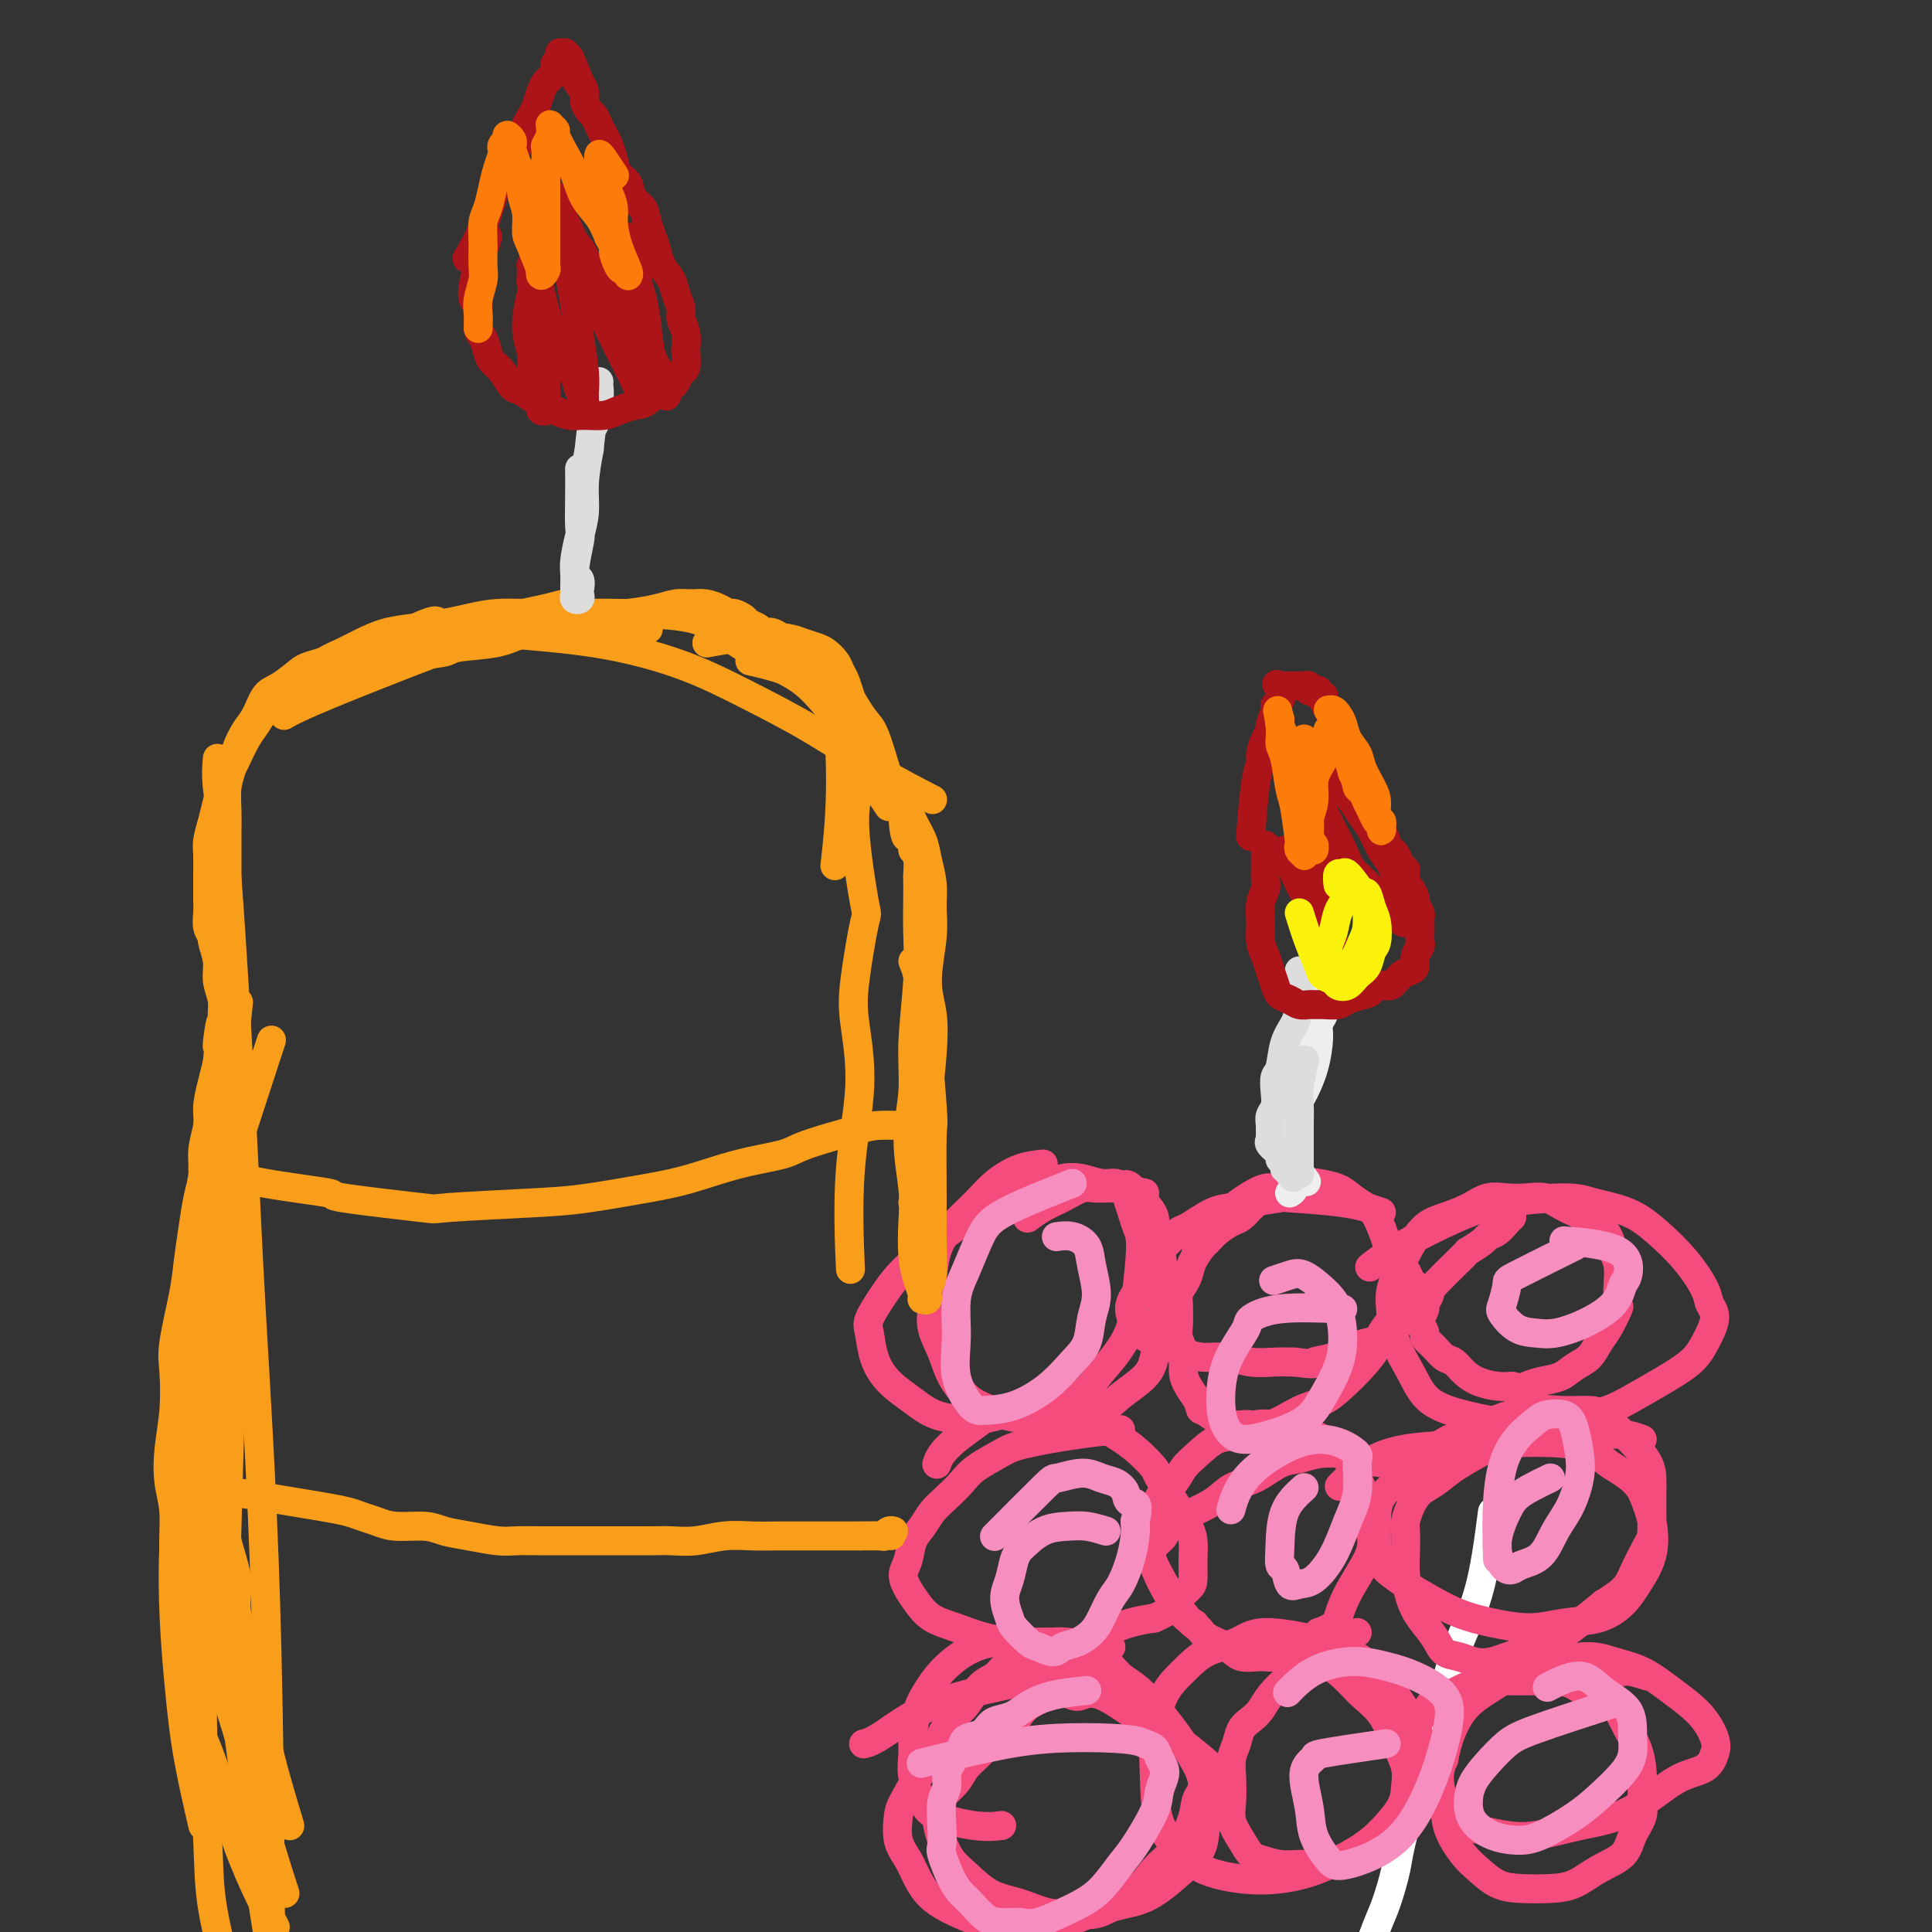 <svg viewBox='0 0 400 400' version='1.1' xmlns='http://www.w3.org/2000/svg' xmlns:xlink='http://www.w3.org/1999/xlink'><rect x="0" y="0" width="400" height="400" fill="#333333" stroke="none"/><g fill='none' stroke='#FFFFFF' stroke-width='6' stroke-linecap='round' stroke-linejoin='round'><path d='M309,313c-0.778,6.021 -1.555,12.043 -3,17c-1.445,4.957 -3.556,8.851 -5,13c-1.444,4.149 -2.220,8.555 -4,15c-1.780,6.445 -4.566,14.931 -6,20c-1.434,5.069 -1.518,6.721 -2,9c-0.482,2.279 -1.362,5.183 -2,7c-0.638,1.817 -1.032,2.546 -2,5c-0.968,2.454 -2.508,6.634 -3,8c-0.492,1.366 0.064,-0.083 0,0c-0.064,0.083 -0.749,1.696 -1,2c-0.251,0.304 -0.067,-0.703 0,-1c0.067,-0.297 0.018,0.116 0,0c-0.018,-0.116 -0.005,-0.762 0,-1c0.005,-0.238 0.001,-0.068 0,0c-0.001,0.068 -0.001,0.034 0,0'/><path d='M281,407c-4.397,14.320 -1.388,3.119 0,-1c1.388,-4.119 1.156,-1.156 1,0c-0.156,1.156 -0.234,0.503 0,0c0.234,-0.503 0.781,-0.858 1,-1c0.219,-0.142 0.109,-0.071 0,0'/></g>
<g fill='none' stroke='#F44C7D' stroke-width='6' stroke-linecap='round' stroke-linejoin='round'><path d='M216,241c-1.634,0.171 -3.267,0.343 -5,1c-1.733,0.657 -3.564,1.800 -5,3c-1.436,1.200 -2.476,2.456 -4,4c-1.524,1.544 -3.532,3.375 -5,5c-1.468,1.625 -2.395,3.045 -3,5c-0.605,1.955 -0.888,4.444 -1,6c-0.112,1.556 -0.053,2.180 0,3c0.053,0.820 0.101,1.837 0,3c-0.101,1.163 -0.349,2.471 0,4c0.349,1.529 1.296,3.278 2,5c0.704,1.722 1.166,3.417 2,5c0.834,1.583 2.040,3.056 3,4c0.960,0.944 1.675,1.361 3,2c1.325,0.639 3.261,1.500 5,2c1.739,0.500 3.282,0.637 5,1c1.718,0.363 3.612,0.950 5,1c1.388,0.050 2.270,-0.439 4,-1c1.730,-0.561 4.309,-1.194 6,-2c1.691,-0.806 2.495,-1.785 4,-3c1.505,-1.215 3.710,-2.665 5,-4c1.290,-1.335 1.663,-2.556 2,-4c0.337,-1.444 0.636,-3.110 1,-5c0.364,-1.890 0.793,-4.004 1,-6c0.207,-1.996 0.193,-3.875 0,-6c-0.193,-2.125 -0.566,-4.495 -1,-6c-0.434,-1.505 -0.931,-2.146 -1,-3c-0.069,-0.854 0.289,-1.922 0,-3c-0.289,-1.078 -1.225,-2.165 -2,-3c-0.775,-0.835 -1.387,-1.417 -2,-2'/><path d='M235,247c-1.603,-2.855 -2.609,-1.491 -3,-1c-0.391,0.491 -0.166,0.109 -1,0c-0.834,-0.109 -2.728,0.055 -4,0c-1.272,-0.055 -1.921,-0.330 -3,0c-1.079,0.330 -2.588,1.264 -4,2c-1.412,0.736 -2.726,1.275 -4,2c-1.274,0.725 -2.507,1.636 -3,2c-0.493,0.364 -0.247,0.182 0,0'/><path d='M275,246c-1.624,-0.127 -3.248,-0.254 -5,0c-1.752,0.254 -3.631,0.889 -5,1c-1.369,0.111 -2.230,-0.303 -3,0c-0.770,0.303 -1.451,1.323 -2,2c-0.549,0.677 -0.965,1.010 -1,1c-0.035,-0.010 0.313,-0.363 0,0c-0.313,0.363 -1.287,1.444 -2,2c-0.713,0.556 -1.164,0.589 -2,1c-0.836,0.411 -2.055,1.202 -3,2c-0.945,0.798 -1.615,1.603 -2,2c-0.385,0.397 -0.485,0.385 -1,1c-0.515,0.615 -1.444,1.857 -2,3c-0.556,1.143 -0.737,2.189 -1,3c-0.263,0.811 -0.606,1.389 -1,2c-0.394,0.611 -0.839,1.255 -1,2c-0.161,0.745 -0.039,1.591 0,2c0.039,0.409 -0.004,0.381 0,1c0.004,0.619 0.056,1.884 0,3c-0.056,1.116 -0.219,2.084 0,3c0.219,0.916 0.822,1.782 1,3c0.178,1.218 -0.067,2.790 0,4c0.067,1.210 0.448,2.060 1,3c0.552,0.940 1.276,1.970 2,3'/><path d='M248,290c0.684,2.359 0.395,1.756 1,2c0.605,0.244 2.106,1.336 3,2c0.894,0.664 1.182,0.900 2,1c0.818,0.100 2.164,0.064 3,0c0.836,-0.064 1.160,-0.155 2,0c0.840,0.155 2.195,0.555 4,0c1.805,-0.555 4.060,-2.067 6,-3c1.940,-0.933 3.565,-1.289 5,-2c1.435,-0.711 2.678,-1.778 4,-3c1.322,-1.222 2.722,-2.598 4,-4c1.278,-1.402 2.434,-2.828 3,-4c0.566,-1.172 0.541,-2.088 1,-3c0.459,-0.912 1.403,-1.820 2,-3c0.597,-1.180 0.847,-2.631 1,-4c0.153,-1.369 0.208,-2.656 0,-4c-0.208,-1.344 -0.678,-2.744 -1,-4c-0.322,-1.256 -0.497,-2.368 -1,-4c-0.503,-1.632 -1.335,-3.786 -2,-5c-0.665,-1.214 -1.162,-1.489 -2,-2c-0.838,-0.511 -2.017,-1.257 -3,-2c-0.983,-0.743 -1.770,-1.482 -3,-2c-1.230,-0.518 -2.901,-0.813 -4,-1c-1.099,-0.187 -1.624,-0.265 -3,0c-1.376,0.265 -3.603,0.873 -5,1c-1.397,0.127 -1.965,-0.228 -3,0c-1.035,0.228 -2.537,1.039 -4,2c-1.463,0.961 -2.887,2.072 -4,3c-1.113,0.928 -1.915,1.673 -3,3c-1.085,1.327 -2.453,3.236 -3,4c-0.547,0.764 -0.274,0.382 0,0'/><path d='M313,252c-0.256,0.223 -0.511,0.446 -1,1c-0.489,0.554 -1.211,1.439 -2,2c-0.789,0.561 -1.645,0.798 -2,1c-0.355,0.202 -0.210,0.367 -1,1c-0.790,0.633 -2.517,1.732 -3,2c-0.483,0.268 0.278,-0.294 -1,1c-1.278,1.294 -4.595,4.445 -6,6c-1.405,1.555 -0.900,1.515 -1,2c-0.100,0.485 -0.807,1.496 -1,2c-0.193,0.504 0.129,0.501 0,1c-0.129,0.499 -0.708,1.498 -1,2c-0.292,0.502 -0.297,0.506 0,1c0.297,0.494 0.895,1.480 1,2c0.105,0.520 -0.282,0.576 0,1c0.282,0.424 1.232,1.216 2,2c0.768,0.784 1.353,1.559 2,2c0.647,0.441 1.356,0.549 2,1c0.644,0.451 1.224,1.245 2,2c0.776,0.755 1.747,1.473 3,2c1.253,0.527 2.786,0.865 4,1c1.214,0.135 2.107,0.068 3,0'/><path d='M313,287c2.099,0.516 2.348,0.305 3,0c0.652,-0.305 1.708,-0.704 3,-1c1.292,-0.296 2.821,-0.489 4,-1c1.179,-0.511 2.008,-1.339 3,-2c0.992,-0.661 2.147,-1.155 3,-2c0.853,-0.845 1.405,-2.042 2,-3c0.595,-0.958 1.232,-1.677 2,-3c0.768,-1.323 1.667,-3.249 2,-4c0.333,-0.751 0.101,-0.326 0,-1c-0.101,-0.674 -0.072,-2.449 0,-4c0.072,-1.551 0.186,-2.880 0,-4c-0.186,-1.120 -0.671,-2.031 -1,-3c-0.329,-0.969 -0.503,-1.997 -1,-3c-0.497,-1.003 -1.318,-1.981 -3,-3c-1.682,-1.019 -4.224,-2.078 -6,-3c-1.776,-0.922 -2.784,-1.705 -4,-2c-1.216,-0.295 -2.639,-0.101 -4,0c-1.361,0.101 -2.661,0.108 -4,0c-1.339,-0.108 -2.719,-0.332 -4,0c-1.281,0.332 -2.464,1.221 -4,2c-1.536,0.779 -3.424,1.450 -5,2c-1.576,0.550 -2.839,0.981 -4,2c-1.161,1.019 -2.219,2.627 -3,4c-0.781,1.373 -1.286,2.512 -2,4c-0.714,1.488 -1.637,3.325 -2,5c-0.363,1.675 -0.165,3.187 0,5c0.165,1.813 0.298,3.928 1,6c0.702,2.072 1.972,4.102 3,6c1.028,1.898 1.815,3.665 3,5c1.185,1.335 2.767,2.239 5,3c2.233,0.761 5.116,1.381 8,2'/><path d='M308,294c2.853,1.086 3.485,1.302 7,1c3.515,-0.302 9.914,-1.121 14,-2c4.086,-0.879 5.860,-1.817 8,-3c2.140,-1.183 4.647,-2.610 7,-4c2.353,-1.390 4.553,-2.743 6,-4c1.447,-1.257 2.143,-2.417 3,-4c0.857,-1.583 1.875,-3.588 2,-5c0.125,-1.412 -0.645,-2.230 -1,-3c-0.355,-0.770 -0.297,-1.491 -1,-3c-0.703,-1.509 -2.169,-3.806 -4,-6c-1.831,-2.194 -4.027,-4.284 -6,-6c-1.973,-1.716 -3.721,-3.056 -6,-4c-2.279,-0.944 -5.087,-1.492 -7,-2c-1.913,-0.508 -2.930,-0.976 -6,-1c-3.070,-0.024 -8.193,0.397 -12,1c-3.807,0.603 -6.299,1.388 -10,3c-3.701,1.612 -8.612,4.049 -12,6c-3.388,1.951 -5.254,3.414 -6,4c-0.746,0.586 -0.373,0.293 0,0'/><path d='M286,251c-2.154,-0.738 -4.309,-1.476 -8,-2c-3.691,-0.524 -8.919,-0.833 -11,-1c-2.081,-0.167 -1.016,-0.191 -2,0c-0.984,0.191 -4.016,0.599 -6,1c-1.984,0.401 -2.918,0.796 -4,1c-1.082,0.204 -2.311,0.216 -4,1c-1.689,0.784 -3.838,2.338 -5,3c-1.162,0.662 -1.337,0.432 -2,1c-0.663,0.568 -1.813,1.934 -3,3c-1.187,1.066 -2.410,1.831 -3,3c-0.590,1.169 -0.547,2.741 -1,4c-0.453,1.259 -1.402,2.206 -2,3c-0.598,0.794 -0.845,1.435 -1,2c-0.155,0.565 -0.218,1.055 0,2c0.218,0.945 0.718,2.347 1,3c0.282,0.653 0.346,0.557 1,1c0.654,0.443 1.899,1.424 3,2c1.101,0.576 2.057,0.747 3,1c0.943,0.253 1.872,0.590 3,1c1.128,0.410 2.454,0.894 4,1c1.546,0.106 3.311,-0.168 5,0c1.689,0.168 3.301,0.776 5,1c1.699,0.224 3.485,0.064 5,0c1.515,-0.064 2.757,-0.032 4,0'/><path d='M268,282c5.204,0.651 3.715,0.277 4,0c0.285,-0.277 2.345,-0.457 4,-1c1.655,-0.543 2.905,-1.448 4,-2c1.095,-0.552 2.034,-0.749 3,-1c0.966,-0.251 1.961,-0.554 3,-1c1.039,-0.446 2.124,-1.036 3,-2c0.876,-0.964 1.542,-2.304 2,-3c0.458,-0.696 0.708,-0.750 1,-1c0.292,-0.250 0.625,-0.696 1,-1c0.375,-0.304 0.792,-0.465 1,-1c0.208,-0.535 0.206,-1.443 0,-2c-0.206,-0.557 -0.616,-0.762 -1,-1c-0.384,-0.238 -0.742,-0.507 -1,-1c-0.258,-0.493 -0.416,-1.210 -1,-2c-0.584,-0.790 -1.596,-1.654 -2,-2c-0.404,-0.346 -0.202,-0.173 0,0'/><path d='M237,247c-1.530,-0.302 -3.059,-0.604 -4,-1c-0.941,-0.396 -1.292,-0.887 -2,-1c-0.708,-0.113 -1.771,0.152 -3,0c-1.229,-0.152 -2.622,-0.720 -4,-1c-1.378,-0.280 -2.739,-0.271 -4,0c-1.261,0.271 -2.420,0.806 -4,1c-1.580,0.194 -3.580,0.049 -6,1c-2.420,0.951 -5.258,3.000 -8,5c-2.742,2.000 -5.386,3.951 -8,6c-2.614,2.049 -5.196,4.196 -7,6c-1.804,1.804 -2.830,3.266 -4,5c-1.170,1.734 -2.484,3.741 -3,5c-0.516,1.259 -0.234,1.769 0,3c0.234,1.231 0.421,3.182 1,5c0.579,1.818 1.551,3.504 3,5c1.449,1.496 3.374,2.801 5,4c1.626,1.199 2.952,2.293 5,3c2.048,0.707 4.820,1.026 7,1c2.180,-0.026 3.770,-0.399 6,-1c2.230,-0.601 5.100,-1.431 8,-2c2.900,-0.569 5.828,-0.877 8,-2c2.172,-1.123 3.586,-3.062 5,-5'/><path d='M228,284c1.570,-1.711 2.996,-3.487 4,-5c1.004,-1.513 1.588,-2.761 2,-4c0.412,-1.239 0.654,-2.469 1,-5c0.346,-2.531 0.797,-6.363 1,-9c0.203,-2.637 0.159,-4.080 0,-5c-0.159,-0.920 -0.434,-1.319 -1,-3c-0.566,-1.681 -1.421,-4.645 -2,-6c-0.579,-1.355 -0.880,-1.101 -1,-1c-0.120,0.101 -0.060,0.051 0,0'/><path d='M232,296c-2.674,0.238 -5.349,0.475 -9,1c-3.651,0.525 -8.279,1.337 -11,2c-2.721,0.663 -3.534,1.178 -5,2c-1.466,0.822 -3.586,1.953 -5,3c-1.414,1.047 -2.123,2.012 -3,3c-0.877,0.988 -1.922,2.001 -3,3c-1.078,0.999 -2.188,1.986 -3,3c-0.812,1.014 -1.326,2.056 -2,3c-0.674,0.944 -1.510,1.788 -2,3c-0.490,1.212 -0.635,2.790 -1,4c-0.365,1.210 -0.949,2.053 -1,3c-0.051,0.947 0.430,1.997 1,3c0.570,1.003 1.229,1.957 2,3c0.771,1.043 1.655,2.174 3,3c1.345,0.826 3.149,1.347 5,2c1.851,0.653 3.747,1.437 6,2c2.253,0.563 4.864,0.904 7,1c2.136,0.096 3.799,-0.054 6,0c2.201,0.054 4.940,0.314 7,0c2.060,-0.314 3.439,-1.200 5,-2c1.561,-0.800 3.303,-1.514 5,-2c1.697,-0.486 3.348,-0.743 5,-1'/><path d='M239,335c3.061,-1.290 3.213,-2.014 4,-3c0.787,-0.986 2.208,-2.233 3,-3c0.792,-0.767 0.954,-1.054 1,-2c0.046,-0.946 -0.023,-2.552 0,-4c0.023,-1.448 0.139,-2.740 0,-4c-0.139,-1.260 -0.535,-2.490 -2,-5c-1.465,-2.510 -4.001,-6.300 -5,-8c-0.999,-1.700 -0.461,-1.310 -1,-2c-0.539,-0.690 -2.155,-2.458 -4,-4c-1.845,-1.542 -3.921,-2.857 -6,-4c-2.079,-1.143 -4.163,-2.115 -6,-3c-1.837,-0.885 -3.429,-1.682 -5,-2c-1.571,-0.318 -3.121,-0.157 -5,0c-1.879,0.157 -4.087,0.308 -6,1c-1.913,0.692 -3.532,1.923 -5,3c-1.468,1.077 -2.785,2.000 -4,3c-1.215,1.000 -2.327,2.077 -3,3c-0.673,0.923 -0.907,1.692 -1,2c-0.093,0.308 -0.047,0.154 0,0'/><path d='M287,303c-2.322,-0.317 -4.644,-0.634 -6,-1c-1.356,-0.366 -1.747,-0.782 -3,-1c-1.253,-0.218 -3.367,-0.239 -5,0c-1.633,0.239 -2.783,0.738 -4,1c-1.217,0.262 -2.500,0.286 -4,1c-1.500,0.714 -3.218,2.116 -5,3c-1.782,0.884 -3.628,1.248 -5,2c-1.372,0.752 -2.269,1.892 -4,3c-1.731,1.108 -4.298,2.183 -6,3c-1.702,0.817 -2.541,1.375 -3,2c-0.459,0.625 -0.537,1.318 -1,2c-0.463,0.682 -1.311,1.352 -2,2c-0.689,0.648 -1.219,1.275 0,4c1.219,2.725 4.187,7.547 6,10c1.813,2.453 2.470,2.538 3,3c0.530,0.462 0.934,1.302 2,2c1.066,0.698 2.796,1.254 4,2c1.204,0.746 1.883,1.683 3,2c1.117,0.317 2.670,0.013 4,0c1.330,-0.013 2.435,0.266 4,0c1.565,-0.266 3.590,-1.076 5,-2c1.410,-0.924 2.205,-1.962 3,-3'/><path d='M273,338c3.320,-1.249 3.621,-1.872 4,-3c0.379,-1.128 0.836,-2.762 2,-5c1.164,-2.238 3.033,-5.080 4,-7c0.967,-1.920 1.031,-2.919 1,-4c-0.031,-1.081 -0.156,-2.246 0,-3c0.156,-0.754 0.595,-1.098 0,-3c-0.595,-1.902 -2.222,-5.364 -3,-7c-0.778,-1.636 -0.706,-1.448 -1,-2c-0.294,-0.552 -0.952,-1.846 -2,-3c-1.048,-1.154 -2.485,-2.167 -4,-3c-1.515,-0.833 -3.108,-1.484 -4,-2c-0.892,-0.516 -1.084,-0.897 -2,-1c-0.916,-0.103 -2.555,0.072 -4,0c-1.445,-0.072 -2.695,-0.393 -4,0c-1.305,0.393 -2.666,1.498 -4,2c-1.334,0.502 -2.641,0.402 -4,1c-1.359,0.598 -2.768,1.894 -4,3c-1.232,1.106 -2.285,2.022 -3,3c-0.715,0.978 -1.091,2.019 -2,3c-0.909,0.981 -2.352,1.902 -3,3c-0.648,1.098 -0.502,2.371 -1,4c-0.498,1.629 -1.639,3.612 -1,7c0.639,3.388 3.057,8.181 5,11c1.943,2.819 3.412,3.662 4,4c0.588,0.338 0.294,0.169 0,0'/><path d='M340,298c-1.151,-0.423 -2.302,-0.846 -4,-1c-1.698,-0.154 -3.944,-0.038 -5,0c-1.056,0.038 -0.922,-0.002 -2,0c-1.078,0.002 -3.368,0.044 -5,0c-1.632,-0.044 -2.607,-0.175 -4,0c-1.393,0.175 -3.205,0.656 -5,1c-1.795,0.344 -3.573,0.553 -5,1c-1.427,0.447 -2.504,1.134 -4,2c-1.496,0.866 -3.410,1.913 -5,3c-1.590,1.087 -2.857,2.215 -4,3c-1.143,0.785 -2.163,1.227 -3,2c-0.837,0.773 -1.493,1.878 -2,3c-0.507,1.122 -0.865,2.260 -1,3c-0.135,0.740 -0.045,1.082 0,2c0.045,0.918 0.046,2.412 0,4c-0.046,1.588 -0.141,3.269 0,5c0.141,1.731 0.516,3.510 1,5c0.484,1.490 1.077,2.690 2,4c0.923,1.310 2.177,2.731 3,4c0.823,1.269 1.215,2.386 2,3c0.785,0.614 1.961,0.724 3,1c1.039,0.276 1.939,0.717 3,1c1.061,0.283 2.281,0.407 4,0c1.719,-0.407 3.935,-1.346 6,-2c2.065,-0.654 3.979,-1.022 6,-2c2.021,-0.978 4.149,-2.565 6,-4c1.851,-1.435 3.426,-2.717 5,-4'/><path d='M332,332c4.751,-2.879 5.130,-4.075 6,-6c0.870,-1.925 2.232,-4.577 3,-6c0.768,-1.423 0.942,-1.617 1,-3c0.058,-1.383 -0.001,-3.954 0,-6c0.001,-2.046 0.064,-3.567 0,-5c-0.064,-1.433 -0.253,-2.779 -2,-5c-1.747,-2.221 -5.053,-5.318 -7,-7c-1.947,-1.682 -2.535,-1.949 -4,-2c-1.465,-0.051 -3.806,0.114 -6,0c-2.194,-0.114 -4.242,-0.505 -7,0c-2.758,0.505 -6.228,1.908 -9,3c-2.772,1.092 -4.848,1.873 -7,3c-2.152,1.127 -4.380,2.601 -6,4c-1.620,1.399 -2.630,2.722 -4,4c-1.370,1.278 -3.098,2.509 -4,4c-0.902,1.491 -0.977,3.242 -1,5c-0.023,1.758 0.007,3.524 0,5c-0.007,1.476 -0.053,2.661 1,4c1.053,1.339 3.203,2.833 5,4c1.797,1.167 3.241,2.008 5,3c1.759,0.992 3.835,2.135 6,3c2.165,0.865 4.421,1.453 7,2c2.579,0.547 5.480,1.054 8,1c2.520,-0.054 4.658,-0.669 7,-1c2.342,-0.331 4.888,-0.380 7,-1c2.112,-0.620 3.790,-1.813 5,-3c1.210,-1.187 1.953,-2.370 3,-4c1.047,-1.630 2.397,-3.708 3,-6c0.603,-2.292 0.458,-4.798 0,-7c-0.458,-2.202 -1.229,-4.101 -2,-6'/><path d='M340,309c-1.667,-3.129 -4.833,-4.452 -7,-6c-2.167,-1.548 -3.335,-3.321 -8,-4c-4.665,-0.679 -12.828,-0.265 -20,0c-7.172,0.265 -13.354,0.379 -18,2c-4.646,1.621 -7.756,4.749 -9,6c-1.244,1.251 -0.622,0.626 0,0'/><path d='M230,341c-4.359,0.212 -8.718,0.425 -12,1c-3.282,0.575 -5.488,1.513 -7,2c-1.512,0.487 -2.329,0.524 -3,1c-0.671,0.476 -1.195,1.392 -2,2c-0.805,0.608 -1.892,0.907 -3,2c-1.108,1.093 -2.239,2.979 -3,4c-0.761,1.021 -1.153,1.176 -2,2c-0.847,0.824 -2.150,2.315 -3,4c-0.850,1.685 -1.249,3.563 -2,5c-0.751,1.437 -1.856,2.432 -3,4c-1.144,1.568 -2.329,3.710 -3,5c-0.671,1.290 -0.827,1.727 -1,3c-0.173,1.273 -0.361,3.380 0,5c0.361,1.620 1.271,2.752 2,4c0.729,1.248 1.276,2.611 2,4c0.724,1.389 1.624,2.803 3,4c1.376,1.197 3.229,2.176 5,3c1.771,0.824 3.459,1.494 5,2c1.541,0.506 2.935,0.848 5,1c2.065,0.152 4.801,0.113 7,0c2.199,-0.113 3.861,-0.300 6,-1c2.139,-0.700 4.754,-1.914 7,-3c2.246,-1.086 4.123,-2.043 6,-3'/><path d='M234,392c2.887,-1.840 3.605,-3.441 5,-5c1.395,-1.559 3.465,-3.076 5,-5c1.535,-1.924 2.533,-4.256 3,-6c0.467,-1.744 0.402,-2.901 1,-4c0.598,-1.099 1.857,-2.141 0,-6c-1.857,-3.859 -6.831,-10.537 -10,-14c-3.169,-3.463 -4.534,-3.712 -6,-5c-1.466,-1.288 -3.034,-3.614 -5,-5c-1.966,-1.386 -4.331,-1.831 -6,-2c-1.669,-0.169 -2.642,-0.062 -4,0c-1.358,0.062 -3.102,0.077 -5,0c-1.898,-0.077 -3.951,-0.248 -6,0c-2.049,0.248 -4.094,0.916 -6,2c-1.906,1.084 -3.673,2.585 -5,4c-1.327,1.415 -2.214,2.744 -3,4c-0.786,1.256 -1.472,2.440 -2,4c-0.528,1.560 -0.897,3.495 -1,5c-0.103,1.505 0.060,2.579 0,4c-0.060,1.421 -0.345,3.190 0,5c0.345,1.810 1.319,3.662 2,5c0.681,1.338 1.069,2.163 3,3c1.931,0.837 5.404,1.687 8,2c2.596,0.313 4.313,0.089 5,0c0.687,-0.089 0.343,-0.045 0,0'/><path d='M281,338c-2.855,1.672 -5.709,3.344 -8,5c-2.291,1.656 -4.017,3.297 -5,4c-0.983,0.703 -1.223,0.466 -2,1c-0.777,0.534 -2.092,1.837 -3,3c-0.908,1.163 -1.410,2.187 -2,3c-0.590,0.813 -1.268,1.416 -2,2c-0.732,0.584 -1.516,1.149 -2,2c-0.484,0.851 -0.667,1.987 -1,3c-0.333,1.013 -0.815,1.902 -1,3c-0.185,1.098 -0.071,2.406 0,4c0.071,1.594 0.100,3.473 0,5c-0.100,1.527 -0.330,2.700 0,4c0.330,1.300 1.220,2.726 2,4c0.780,1.274 1.450,2.394 2,3c0.550,0.606 0.981,0.697 2,1c1.019,0.303 2.625,0.818 4,1c1.375,0.182 2.520,0.031 4,0c1.480,-0.031 3.295,0.058 5,0c1.705,-0.058 3.299,-0.261 5,-1c1.701,-0.739 3.507,-2.012 5,-3c1.493,-0.988 2.671,-1.689 4,-3c1.329,-1.311 2.808,-3.232 4,-5c1.192,-1.768 2.096,-3.384 3,-5'/><path d='M295,369c1.112,-1.933 0.392,-1.767 0,-3c-0.392,-1.233 -0.457,-3.866 -1,-6c-0.543,-2.134 -1.566,-3.768 -3,-6c-1.434,-2.232 -3.280,-5.061 -5,-7c-1.720,-1.939 -3.313,-2.988 -5,-4c-1.687,-1.012 -3.469,-1.986 -7,-3c-3.531,-1.014 -8.812,-2.067 -12,-2c-3.188,0.067 -4.284,1.253 -6,2c-1.716,0.747 -4.054,1.056 -6,2c-1.946,0.944 -3.502,2.523 -5,4c-1.498,1.477 -2.940,2.852 -4,5c-1.060,2.148 -1.739,5.068 -2,8c-0.261,2.932 -0.102,5.875 0,9c0.102,3.125 0.149,6.432 1,9c0.851,2.568 2.506,4.397 4,6c1.494,1.603 2.825,2.982 5,4c2.175,1.018 5.193,1.677 8,2c2.807,0.323 5.404,0.309 8,0c2.596,-0.309 5.193,-0.914 8,-2c2.807,-1.086 5.825,-2.652 8,-4c2.175,-1.348 3.505,-2.476 5,-4c1.495,-1.524 3.153,-3.443 4,-5c0.847,-1.557 0.884,-2.751 1,-4c0.116,-1.249 0.310,-2.553 0,-4c-0.310,-1.447 -1.126,-3.035 -2,-5c-0.874,-1.965 -1.806,-4.305 -3,-6c-1.194,-1.695 -2.650,-2.743 -4,-4c-1.350,-1.257 -2.594,-2.723 -4,-4c-1.406,-1.277 -2.973,-2.365 -4,-3c-1.027,-0.635 -1.513,-0.818 -2,-1'/><path d='M272,343c-2.622,-1.867 -2.178,-0.533 -2,0c0.178,0.533 0.089,0.267 0,0'/><path d='M341,347c-1.480,-0.484 -2.961,-0.967 -4,-1c-1.039,-0.033 -1.637,0.386 -3,0c-1.363,-0.386 -3.491,-1.576 -5,-2c-1.509,-0.424 -2.397,-0.080 -4,0c-1.603,0.080 -3.919,-0.103 -6,0c-2.081,0.103 -3.927,0.493 -6,1c-2.073,0.507 -4.372,1.132 -6,2c-1.628,0.868 -2.584,1.980 -3,3c-0.416,1.020 -0.290,1.949 -1,3c-0.710,1.051 -2.256,2.226 -3,4c-0.744,1.774 -0.688,4.148 -1,6c-0.312,1.852 -0.993,3.180 -1,5c-0.007,1.820 0.661,4.130 1,6c0.339,1.870 0.350,3.300 1,5c0.650,1.700 1.940,3.671 3,5c1.060,1.329 1.889,2.015 3,3c1.111,0.985 2.504,2.269 4,3c1.496,0.731 3.094,0.909 5,1c1.906,0.091 4.120,0.093 6,0c1.880,-0.093 3.425,-0.282 5,-1c1.575,-0.718 3.178,-1.965 5,-3c1.822,-1.035 3.862,-1.857 5,-3c1.138,-1.143 1.375,-2.605 2,-4c0.625,-1.395 1.640,-2.722 2,-4c0.360,-1.278 0.066,-2.508 0,-4c-0.066,-1.492 0.096,-3.245 0,-5c-0.096,-1.755 -0.449,-3.511 -1,-5c-0.551,-1.489 -1.300,-2.711 -2,-4c-0.700,-1.289 -1.350,-2.644 -2,-4'/><path d='M335,354c-1.432,-2.298 -2.511,-1.544 -4,-2c-1.489,-0.456 -3.389,-2.121 -5,-3c-1.611,-0.879 -2.932,-0.971 -5,-1c-2.068,-0.029 -4.882,0.004 -7,0c-2.118,-0.004 -3.540,-0.045 -5,0c-1.460,0.045 -2.959,0.175 -5,1c-2.041,0.825 -4.623,2.345 -6,3c-1.377,0.655 -1.547,0.446 -2,1c-0.453,0.554 -1.188,1.870 -2,3c-0.812,1.130 -1.703,2.072 -2,3c-0.297,0.928 -0.002,1.841 0,3c0.002,1.159 -0.290,2.562 0,4c0.290,1.438 1.160,2.910 2,4c0.840,1.090 1.648,1.796 3,3c1.352,1.204 3.247,2.905 5,4c1.753,1.095 3.362,1.585 5,2c1.638,0.415 3.304,0.755 5,1c1.696,0.245 3.421,0.395 6,0c2.579,-0.395 6.011,-1.337 9,-2c2.989,-0.663 5.536,-1.049 8,-2c2.464,-0.951 4.844,-2.469 7,-4c2.156,-1.531 4.088,-3.076 6,-4c1.912,-0.924 3.805,-1.226 5,-2c1.195,-0.774 1.694,-2.021 2,-3c0.306,-0.979 0.421,-1.690 0,-3c-0.421,-1.310 -1.378,-3.218 -3,-5c-1.622,-1.782 -3.910,-3.439 -6,-5c-2.090,-1.561 -3.983,-3.027 -6,-4c-2.017,-0.973 -4.158,-1.454 -6,-2c-1.842,-0.546 -3.383,-1.156 -6,-1c-2.617,0.156 -6.308,1.078 -10,2'/><path d='M318,345c-4.625,0.318 -5.187,1.613 -7,3c-1.813,1.387 -4.878,2.867 -7,5c-2.122,2.133 -3.302,4.921 -4,7c-0.698,2.079 -0.914,3.451 -1,4c-0.086,0.549 -0.043,0.274 0,0'/><path d='M236,356c-2.971,-2.103 -5.942,-4.207 -8,-5c-2.058,-0.793 -3.204,-0.276 -4,0c-0.796,0.276 -1.241,0.313 -2,0c-0.759,-0.313 -1.830,-0.974 -3,-1c-1.170,-0.026 -2.438,0.583 -3,1c-0.562,0.417 -0.418,0.643 -1,1c-0.582,0.357 -1.889,0.847 -3,2c-1.111,1.153 -2.026,2.969 -3,4c-0.974,1.031 -2.009,1.277 -3,2c-0.991,0.723 -1.940,1.922 -3,3c-1.060,1.078 -2.232,2.034 -3,3c-0.768,0.966 -1.132,1.941 -2,3c-0.868,1.059 -2.241,2.202 -3,3c-0.759,0.798 -0.903,1.251 -1,2c-0.097,0.749 -0.145,1.794 0,3c0.145,1.206 0.484,2.574 1,4c0.516,1.426 1.211,2.911 2,4c0.789,1.089 1.673,1.781 3,3c1.327,1.219 3.098,2.966 5,4c1.902,1.034 3.935,1.355 6,2c2.065,0.645 4.161,1.613 6,2c1.839,0.387 3.419,0.194 5,0'/><path d='M222,396c4.883,1.070 6.089,-0.255 8,-1c1.911,-0.745 4.527,-0.911 7,-2c2.473,-1.089 4.805,-3.100 7,-5c2.195,-1.900 4.254,-3.688 5,-6c0.746,-2.312 0.179,-5.147 2,-7c1.821,-1.853 6.031,-2.725 1,-8c-5.031,-5.275 -19.303,-14.955 -26,-19c-6.697,-4.045 -5.819,-2.457 -10,-1c-4.181,1.457 -13.420,2.782 -20,5c-6.580,2.218 -10.502,5.328 -13,7c-2.498,1.672 -3.571,1.906 -4,2c-0.429,0.094 -0.215,0.047 0,0'/></g>
<g fill='none' stroke='#F68FBF' stroke-width='6' stroke-linecap='round' stroke-linejoin='round'><path d='M225,350c-2.463,0.250 -4.925,0.500 -7,1c-2.075,0.500 -3.762,1.251 -5,2c-1.238,0.749 -2.027,1.495 -3,2c-0.973,0.505 -2.130,0.769 -3,1c-0.870,0.231 -1.451,0.428 -2,1c-0.549,0.572 -1.064,1.518 -2,2c-0.936,0.482 -2.293,0.498 -3,1c-0.707,0.502 -0.763,1.489 -1,2c-0.237,0.511 -0.656,0.547 -1,1c-0.344,0.453 -0.614,1.324 -1,2c-0.386,0.676 -0.888,1.158 -1,2c-0.112,0.842 0.164,2.043 0,3c-0.164,0.957 -0.770,1.670 -1,3c-0.230,1.330 -0.084,3.277 0,5c0.084,1.723 0.104,3.223 0,4c-0.104,0.777 -0.334,0.831 0,2c0.334,1.169 1.232,3.452 2,5c0.768,1.548 1.405,2.362 2,3c0.595,0.638 1.149,1.099 2,2c0.851,0.901 1.998,2.243 3,3c1.002,0.757 1.858,0.931 3,1c1.142,0.069 2.571,0.035 4,0'/><path d='M211,398c1.737,0.252 2.580,0.380 4,0c1.420,-0.380 3.418,-1.270 5,-2c1.582,-0.730 2.750,-1.301 4,-2c1.250,-0.699 2.583,-1.527 4,-3c1.417,-1.473 2.919,-3.592 4,-5c1.081,-1.408 1.740,-2.106 3,-4c1.260,-1.894 3.119,-4.982 4,-7c0.881,-2.018 0.784,-2.964 1,-4c0.216,-1.036 0.746,-2.161 1,-3c0.254,-0.839 0.233,-1.391 0,-2c-0.233,-0.609 -0.679,-1.275 -1,-2c-0.321,-0.725 -0.518,-1.509 -1,-2c-0.482,-0.491 -1.248,-0.689 -2,-1c-0.752,-0.311 -1.491,-0.735 -5,-1c-3.509,-0.265 -9.788,-0.372 -15,0c-5.212,0.372 -9.356,1.223 -13,2c-3.644,0.777 -6.789,1.478 -9,2c-2.211,0.522 -3.489,0.863 -4,1c-0.511,0.137 -0.256,0.068 0,0'/><path d='M229,317c-1.359,-0.415 -2.717,-0.830 -4,-1c-1.283,-0.170 -2.490,-0.094 -4,0c-1.510,0.094 -3.321,0.205 -5,1c-1.679,0.795 -3.225,2.273 -4,3c-0.775,0.727 -0.779,0.702 -1,1c-0.221,0.298 -0.661,0.918 -1,2c-0.339,1.082 -0.578,2.626 -1,4c-0.422,1.374 -1.026,2.577 -1,4c0.026,1.423 0.682,3.065 1,4c0.318,0.935 0.297,1.161 1,2c0.703,0.839 2.130,2.289 3,3c0.870,0.711 1.181,0.682 2,1c0.819,0.318 2.145,0.981 3,1c0.855,0.019 1.240,-0.607 2,-1c0.760,-0.393 1.894,-0.554 3,-1c1.106,-0.446 2.184,-1.178 3,-2c0.816,-0.822 1.371,-1.736 2,-3c0.629,-1.264 1.331,-2.880 2,-4c0.669,-1.120 1.303,-1.743 2,-3c0.697,-1.257 1.457,-3.146 2,-5c0.543,-1.854 0.869,-3.673 1,-5c0.131,-1.327 0.065,-2.164 0,-3'/><path d='M235,315c1.204,-4.372 -0.286,-3.803 -1,-4c-0.714,-0.197 -0.651,-1.159 -1,-2c-0.349,-0.841 -1.111,-1.561 -2,-2c-0.889,-0.439 -1.904,-0.596 -3,-1c-1.096,-0.404 -2.274,-1.056 -4,-1c-1.726,0.056 -3.999,0.819 -5,1c-1.001,0.181 -0.731,-0.221 -3,2c-2.269,2.221 -7.077,7.063 -9,9c-1.923,1.937 -0.962,0.968 0,0'/><path d='M222,245c-5.425,2.147 -10.850,4.294 -14,6c-3.150,1.706 -4.023,2.971 -5,5c-0.977,2.029 -2.056,4.820 -3,7c-0.944,2.180 -1.752,3.747 -2,6c-0.248,2.253 0.066,5.191 0,8c-0.066,2.809 -0.511,5.488 0,8c0.511,2.512 1.977,4.857 3,6c1.023,1.143 1.601,1.084 3,1c1.399,-0.084 3.617,-0.191 6,-1c2.383,-0.809 4.930,-2.318 7,-4c2.070,-1.682 3.661,-3.538 5,-5c1.339,-1.462 2.424,-2.531 3,-4c0.576,-1.469 0.643,-3.340 1,-5c0.357,-1.660 1.002,-3.110 1,-5c-0.002,-1.890 -0.653,-4.219 -1,-6c-0.347,-1.781 -0.392,-3.013 -1,-4c-0.608,-0.987 -1.779,-1.727 -3,-2c-1.221,-0.273 -2.492,-0.078 -3,0c-0.508,0.078 -0.254,0.039 0,0'/><path d='M278,271c-4.825,-0.197 -9.650,-0.394 -13,0c-3.350,0.394 -5.225,1.378 -6,2c-0.775,0.622 -0.451,0.881 -1,2c-0.549,1.119 -1.971,3.099 -3,5c-1.029,1.901 -1.664,3.723 -2,6c-0.336,2.277 -0.372,5.009 0,7c0.372,1.991 1.152,3.241 2,4c0.848,0.759 1.764,1.026 3,1c1.236,-0.026 2.790,-0.346 5,-1c2.210,-0.654 5.074,-1.641 7,-3c1.926,-1.359 2.915,-3.091 4,-5c1.085,-1.909 2.268,-3.997 3,-6c0.732,-2.003 1.015,-3.921 1,-6c-0.015,-2.079 -0.327,-4.319 -1,-6c-0.673,-1.681 -1.708,-2.804 -3,-4c-1.292,-1.196 -2.841,-2.465 -4,-3c-1.159,-0.535 -1.927,-0.336 -3,0c-1.073,0.336 -2.449,0.810 -3,1c-0.551,0.190 -0.275,0.095 0,0'/><path d='M270,308c-1.584,1.440 -3.168,2.881 -4,5c-0.832,2.119 -0.911,4.918 -1,7c-0.089,2.082 -0.188,3.447 0,4c0.188,0.553 0.662,0.293 1,1c0.338,0.707 0.541,2.382 1,3c0.459,0.618 1.174,0.181 2,0c0.826,-0.181 1.762,-0.104 3,-1c1.238,-0.896 2.779,-2.764 4,-5c1.221,-2.236 2.123,-4.840 3,-7c0.877,-2.160 1.727,-3.876 2,-6c0.273,-2.124 -0.033,-4.657 0,-6c0.033,-1.343 0.406,-1.496 0,-2c-0.406,-0.504 -1.591,-1.360 -3,-2c-1.409,-0.640 -3.043,-1.064 -5,-1c-1.957,0.064 -4.236,0.615 -7,2c-2.764,1.385 -6.013,3.604 -8,6c-1.987,2.396 -2.710,4.970 -3,6c-0.290,1.030 -0.145,0.515 0,0'/><path d='M287,361c-5.336,0.777 -10.672,1.553 -13,2c-2.328,0.447 -1.648,0.564 -2,1c-0.352,0.436 -1.738,1.191 -2,3c-0.262,1.809 0.598,4.671 1,7c0.402,2.329 0.344,4.125 1,6c0.656,1.875 2.025,3.829 3,5c0.975,1.171 1.557,1.561 4,1c2.443,-0.561 6.747,-2.071 10,-5c3.253,-2.929 5.456,-7.278 7,-11c1.544,-3.722 2.428,-6.818 3,-9c0.572,-2.182 0.831,-3.451 1,-5c0.169,-1.549 0.248,-3.378 -1,-5c-1.248,-1.622 -3.824,-3.036 -6,-4c-2.176,-0.964 -3.953,-1.476 -6,-2c-2.047,-0.524 -4.363,-1.058 -7,-1c-2.637,0.058 -5.595,0.708 -8,2c-2.405,1.292 -4.259,3.226 -5,4c-0.741,0.774 -0.371,0.387 0,0'/><path d='M321,306c-1.394,0.671 -2.788,1.342 -4,2c-1.212,0.658 -2.241,1.301 -3,2c-0.759,0.699 -1.247,1.452 -2,3c-0.753,1.548 -1.772,3.889 -2,6c-0.228,2.111 0.336,3.990 1,5c0.664,1.010 1.427,1.150 2,1c0.573,-0.150 0.956,-0.591 2,-1c1.044,-0.409 2.750,-0.786 4,-2c1.250,-1.214 2.045,-3.266 3,-5c0.955,-1.734 2.070,-3.152 3,-5c0.930,-1.848 1.675,-4.128 2,-6c0.325,-1.872 0.229,-3.336 0,-5c-0.229,-1.664 -0.591,-3.529 -1,-5c-0.409,-1.471 -0.866,-2.549 -2,-3c-1.134,-0.451 -2.945,-0.276 -4,0c-1.055,0.276 -1.355,0.651 -3,2c-1.645,1.349 -4.635,3.671 -6,9c-1.365,5.329 -1.104,13.665 -1,17c0.104,3.335 0.052,1.667 0,0'/><path d='M326,258c-4.871,2.421 -9.742,4.841 -12,6c-2.258,1.159 -1.903,1.056 -2,2c-0.097,0.944 -0.646,2.934 -1,4c-0.354,1.066 -0.512,1.209 0,2c0.512,0.791 1.695,2.229 3,3c1.305,0.771 2.731,0.876 4,1c1.269,0.124 2.382,0.269 4,0c1.618,-0.269 3.742,-0.950 6,-2c2.258,-1.050 4.649,-2.467 6,-4c1.351,-1.533 1.663,-3.181 2,-4c0.337,-0.819 0.699,-0.807 1,-2c0.301,-1.193 0.543,-3.590 -2,-5c-2.543,-1.410 -7.869,-1.831 -10,-2c-2.131,-0.169 -1.065,-0.084 0,0'/><path d='M333,353c-5.760,1.869 -11.519,3.738 -15,5c-3.481,1.262 -4.683,1.916 -6,3c-1.317,1.084 -2.748,2.598 -4,4c-1.252,1.402 -2.324,2.691 -3,4c-0.676,1.309 -0.957,2.637 -1,4c-0.043,1.363 0.151,2.759 1,4c0.849,1.241 2.354,2.325 4,3c1.646,0.675 3.435,0.939 5,1c1.565,0.061 2.906,-0.083 5,-1c2.094,-0.917 4.939,-2.607 7,-4c2.061,-1.393 3.337,-2.490 5,-4c1.663,-1.510 3.712,-3.431 5,-5c1.288,-1.569 1.814,-2.784 2,-4c0.186,-1.216 0.031,-2.434 0,-4c-0.031,-1.566 0.061,-3.480 -1,-5c-1.061,-1.520 -3.274,-2.644 -5,-4c-1.726,-1.356 -2.965,-2.942 -5,-3c-2.035,-0.058 -4.867,1.412 -6,2c-1.133,0.588 -0.566,0.294 0,0'/></g>
<g fill='none' stroke='#EEEEEE' stroke-width='6' stroke-linecap='round' stroke-linejoin='round'><path d='M267,247c0.530,-0.299 1.059,-0.598 1,-2c-0.059,-1.402 -0.707,-3.907 -1,-5c-0.293,-1.093 -0.230,-0.776 0,-2c0.230,-1.224 0.626,-3.990 1,-6c0.374,-2.010 0.726,-3.262 1,-4c0.274,-0.738 0.469,-0.960 1,-2c0.531,-1.040 1.396,-2.897 2,-5c0.604,-2.103 0.946,-4.451 1,-6c0.054,-1.549 -0.182,-2.298 0,-3c0.182,-0.702 0.781,-1.355 1,-2c0.219,-0.645 0.059,-1.280 0,-2c-0.059,-0.720 -0.016,-1.523 0,-2c0.016,-0.477 0.004,-0.628 0,-1c-0.004,-0.372 -0.001,-0.963 0,-1c0.001,-0.037 0.001,0.482 0,1'/><path d='M274,205c1.087,-6.531 0.303,-1.860 0,0c-0.303,1.860 -0.126,0.909 0,1c0.126,0.091 0.200,1.224 0,2c-0.200,0.776 -0.673,1.197 -1,2c-0.327,0.803 -0.508,1.990 -1,3c-0.492,1.010 -1.295,1.845 -2,3c-0.705,1.155 -1.313,2.630 -2,4c-0.687,1.370 -1.452,2.635 -2,4c-0.548,1.365 -0.878,2.829 -1,4c-0.122,1.171 -0.035,2.049 0,3c0.035,0.951 0.020,1.977 0,3c-0.020,1.023 -0.044,2.045 1,4c1.044,1.955 3.155,4.844 4,6c0.845,1.156 0.422,0.578 0,0'/></g>
<g fill='none' stroke='#F99E1B' stroke-width='6' stroke-linecap='round' stroke-linejoin='round'><path d='M42,378c-1.096,-4.753 -2.191,-9.506 -3,-14c-0.809,-4.494 -1.330,-8.730 -2,-16c-0.670,-7.270 -1.489,-17.575 -1,-28c0.489,-10.425 2.286,-20.970 4,-33c1.714,-12.030 3.346,-25.547 5,-40c1.654,-14.453 3.330,-29.844 4,-36c0.670,-6.156 0.335,-3.078 0,0'/><path d='M59,392c-1.213,-3.740 -2.427,-7.480 -4,-13c-1.573,-5.520 -3.506,-12.821 -6,-21c-2.494,-8.179 -5.549,-17.238 -7,-27c-1.451,-9.762 -1.298,-20.229 -1,-32c0.298,-11.771 0.740,-24.846 1,-32c0.260,-7.154 0.339,-8.388 3,-17c2.661,-8.612 7.903,-24.604 10,-31c2.097,-6.396 1.048,-3.198 0,0'/><path d='M60,378c-1.582,-5.273 -3.164,-10.547 -4,-14c-0.836,-3.453 -0.926,-5.086 -1,-6c-0.074,-0.914 -0.134,-1.109 -1,-3c-0.866,-1.891 -2.540,-5.480 -3,-8c-0.460,-2.520 0.295,-3.972 0,-6c-0.295,-2.028 -1.638,-4.631 -2,-7c-0.362,-2.369 0.257,-4.505 0,-7c-0.257,-2.495 -1.389,-5.348 -2,-8c-0.611,-2.652 -0.699,-5.103 -1,-7c-0.301,-1.897 -0.813,-3.241 -1,-5c-0.187,-1.759 -0.047,-3.932 0,-6c0.047,-2.068 0.002,-4.032 0,-6c-0.002,-1.968 0.041,-3.940 0,-6c-0.041,-2.060 -0.165,-4.209 0,-6c0.165,-1.791 0.619,-3.226 1,-5c0.381,-1.774 0.691,-3.887 1,-6'/><path d='M47,272c0.249,-6.419 -0.130,-4.967 0,-6c0.130,-1.033 0.768,-4.551 1,-7c0.232,-2.449 0.058,-3.828 0,-6c-0.058,-2.172 -0.002,-5.137 0,-7c0.002,-1.863 -0.052,-2.623 0,-4c0.052,-1.377 0.210,-3.372 0,-6c-0.210,-2.628 -0.788,-5.888 -1,-8c-0.212,-2.112 -0.057,-3.075 0,-4c0.057,-0.925 0.015,-1.811 0,-3c-0.015,-1.189 -0.004,-2.683 0,-4c0.004,-1.317 0.001,-2.459 0,-4c-0.001,-1.541 -0.000,-3.481 0,-5c0.000,-1.519 0.000,-2.617 0,-4c-0.000,-1.383 -0.000,-3.052 0,-5c0.000,-1.948 -0.000,-4.177 0,-6c0.000,-1.823 0.000,-3.242 0,-5c-0.000,-1.758 -0.001,-3.856 0,-6c0.001,-2.144 0.003,-4.334 0,-6c-0.003,-1.666 -0.013,-2.808 0,-4c0.013,-1.192 0.048,-2.434 0,-4c-0.048,-1.566 -0.179,-3.457 0,-5c0.179,-1.543 0.666,-2.739 1,-4c0.334,-1.261 0.514,-2.588 1,-4c0.486,-1.412 1.279,-2.911 2,-4c0.721,-1.089 1.372,-1.770 2,-3c0.628,-1.230 1.234,-3.009 2,-4c0.766,-0.991 1.691,-1.194 3,-2c1.309,-0.806 3.000,-2.216 4,-3c1.000,-0.784 1.308,-0.942 5,-2c3.692,-1.058 10.769,-3.017 19,-5c8.231,-1.983 17.615,-3.992 27,-6'/><path d='M113,126c8.500,-2.167 4.250,-1.083 0,0'/><path d='M60,145c5.494,-3.093 10.988,-6.185 15,-8c4.012,-1.815 6.541,-2.352 10,-3c3.459,-0.648 7.848,-1.407 10,-2c2.152,-0.593 2.068,-1.021 5,-1c2.932,0.021 8.880,0.491 14,1c5.120,0.509 9.413,1.057 14,2c4.587,0.943 9.469,2.282 14,4c4.531,1.718 8.711,3.817 13,6c4.289,2.183 8.686,4.451 13,7c4.314,2.549 8.546,5.379 13,8c4.454,2.621 9.130,5.035 11,6c1.870,0.965 0.935,0.483 0,0'/><path d='M189,249c0.868,-3.670 1.737,-7.341 2,-10c0.263,-2.659 -0.078,-4.307 0,-6c0.078,-1.693 0.575,-3.431 1,-6c0.425,-2.569 0.779,-5.967 1,-9c0.221,-3.033 0.309,-5.699 0,-8c-0.309,-2.301 -1.014,-4.236 -1,-7c0.014,-2.764 0.748,-6.356 1,-9c0.252,-2.644 0.023,-4.338 0,-6c-0.023,-1.662 0.162,-3.290 0,-5c-0.162,-1.710 -0.669,-3.502 -1,-5c-0.331,-1.498 -0.486,-2.704 -1,-4c-0.514,-1.296 -1.388,-2.684 -2,-4c-0.612,-1.316 -0.961,-2.562 -2,-4c-1.039,-1.438 -2.766,-3.070 -4,-5c-1.234,-1.930 -1.975,-4.159 -3,-6c-1.025,-1.841 -2.335,-3.296 -4,-5c-1.665,-1.704 -3.684,-3.658 -5,-5c-1.316,-1.342 -1.930,-2.071 -3,-3c-1.070,-0.929 -2.596,-2.058 -5,-3c-2.404,-0.942 -5.687,-1.698 -7,-2c-1.313,-0.302 -0.657,-0.151 0,0'/><path d='M184,167c-2.210,-3.305 -4.420,-6.611 -6,-9c-1.580,-2.389 -2.530,-3.863 -3,-5c-0.470,-1.137 -0.459,-1.938 -1,-3c-0.541,-1.062 -1.635,-2.386 -3,-4c-1.365,-1.614 -3.000,-3.518 -5,-5c-2.000,-1.482 -4.363,-2.541 -7,-4c-2.637,-1.459 -5.547,-3.316 -8,-5c-2.453,-1.684 -4.450,-3.193 -8,-4c-3.550,-0.807 -8.652,-0.911 -14,-1c-5.348,-0.089 -10.943,-0.164 -17,1c-6.057,1.164 -12.576,3.566 -19,6c-6.424,2.434 -12.753,4.900 -18,7c-5.247,2.100 -9.413,3.835 -12,5c-2.587,1.165 -3.596,1.762 -4,2c-0.404,0.238 -0.202,0.119 0,0'/><path d='M45,157c-0.146,1.641 -0.292,3.282 0,6c0.292,2.718 1.020,6.514 2,19c0.980,12.486 2.210,33.660 3,49c0.790,15.340 1.140,24.844 2,40c0.860,15.156 2.232,35.965 3,61c0.768,25.035 0.934,54.296 1,66c0.066,11.704 0.033,5.852 0,0'/><path d='M43,256c-0.423,2.636 -0.846,5.271 -1,10c-0.154,4.729 -0.038,11.551 0,19c0.038,7.449 -0.003,15.523 0,24c0.003,8.477 0.050,17.356 0,26c-0.050,8.644 -0.199,17.054 0,25c0.199,7.946 0.744,15.429 1,21c0.256,5.571 0.223,9.231 1,14c0.777,4.769 2.365,10.648 3,13c0.635,2.352 0.318,1.176 0,0'/><path d='M56,404c-1.135,-7.146 -2.269,-14.291 -3,-19c-0.731,-4.709 -1.058,-6.981 -2,-14c-0.942,-7.019 -2.498,-18.783 -3,-24c-0.502,-5.217 0.051,-3.885 0,-7c-0.051,-3.115 -0.707,-10.675 -1,-14c-0.293,-3.325 -0.222,-2.415 0,-10c0.222,-7.585 0.594,-23.664 1,-33c0.406,-9.336 0.844,-11.928 1,-15c0.156,-3.072 0.028,-6.624 0,-10c-0.028,-3.376 0.044,-6.575 0,-9c-0.044,-2.425 -0.204,-4.076 0,-6c0.204,-1.924 0.773,-4.121 1,-5c0.227,-0.879 0.114,-0.439 0,0'/><path d='M57,399c-1.385,-2.679 -2.771,-5.359 -4,-8c-1.229,-2.641 -2.303,-5.244 -3,-7c-0.697,-1.756 -1.017,-2.664 -2,-6c-0.983,-3.336 -2.630,-9.099 -4,-13c-1.370,-3.901 -2.462,-5.941 -3,-8c-0.538,-2.059 -0.521,-4.139 -1,-7c-0.479,-2.861 -1.452,-6.503 -2,-10c-0.548,-3.497 -0.670,-6.848 -1,-10c-0.330,-3.152 -0.870,-6.104 -1,-9c-0.130,-2.896 0.148,-5.737 0,-8c-0.148,-2.263 -0.721,-3.947 -1,-6c-0.279,-2.053 -0.264,-4.473 0,-7c0.264,-2.527 0.778,-5.159 1,-8c0.222,-2.841 0.154,-5.889 0,-8c-0.154,-2.111 -0.392,-3.284 0,-6c0.392,-2.716 1.416,-6.973 2,-10c0.584,-3.027 0.730,-4.822 1,-7c0.270,-2.178 0.665,-4.739 1,-7c0.335,-2.261 0.611,-4.221 1,-6c0.389,-1.779 0.892,-3.378 1,-5c0.108,-1.622 -0.178,-3.266 0,-5c0.178,-1.734 0.821,-3.558 1,-5c0.179,-1.442 -0.106,-2.504 0,-4c0.106,-1.496 0.602,-3.428 1,-5c0.398,-1.572 0.699,-2.786 1,-4'/><path d='M45,220c1.485,-14.222 0.198,-6.278 0,-4c-0.198,2.278 0.694,-1.110 1,-3c0.306,-1.890 0.025,-2.283 0,-3c-0.025,-0.717 0.204,-1.760 0,-3c-0.204,-1.240 -0.843,-2.677 -1,-4c-0.157,-1.323 0.168,-2.531 0,-4c-0.168,-1.469 -0.830,-3.197 -1,-4c-0.170,-0.803 0.151,-0.681 0,-1c-0.151,-0.319 -0.772,-1.081 -1,-2c-0.228,-0.919 -0.061,-1.996 0,-3c0.061,-1.004 0.016,-1.934 0,-3c-0.016,-1.066 -0.001,-2.269 0,-3c0.001,-0.731 -0.010,-0.990 0,-2c0.010,-1.010 0.043,-2.772 0,-4c-0.043,-1.228 -0.162,-1.923 0,-3c0.162,-1.077 0.606,-2.538 1,-4c0.394,-1.462 0.738,-2.926 1,-4c0.262,-1.074 0.440,-1.757 1,-3c0.560,-1.243 1.500,-3.046 2,-4c0.500,-0.954 0.559,-1.060 1,-2c0.441,-0.940 1.263,-2.713 2,-4c0.737,-1.287 1.389,-2.087 2,-3c0.611,-0.913 1.181,-1.939 2,-3c0.819,-1.061 1.888,-2.157 3,-3c1.112,-0.843 2.267,-1.433 3,-2c0.733,-0.567 1.044,-1.111 2,-2c0.956,-0.889 2.557,-2.122 4,-3c1.443,-0.878 2.727,-1.400 4,-2c1.273,-0.600 2.535,-1.277 4,-2c1.465,-0.723 3.133,-1.492 5,-2c1.867,-0.508 3.934,-0.754 6,-1'/><path d='M86,130c5.177,-2.348 4.120,-1.218 5,-1c0.880,0.218 3.698,-0.476 6,-1c2.302,-0.524 4.090,-0.879 6,-1c1.910,-0.121 3.943,-0.008 6,0c2.057,0.008 4.139,-0.091 6,0c1.861,0.091 3.501,0.371 7,1c3.499,0.629 8.857,1.608 11,2c2.143,0.392 1.072,0.196 0,0'/><path d='M178,163c-0.634,2.143 -1.268,4.286 -1,9c0.268,4.714 1.436,11.999 2,15c0.564,3.001 0.522,1.718 0,4c-0.522,2.282 -1.523,8.127 -2,12c-0.477,3.873 -0.429,5.773 0,9c0.429,3.227 1.239,7.783 1,13c-0.239,5.217 -1.526,11.097 -2,18c-0.474,6.903 -0.135,14.829 0,18c0.135,3.171 0.068,1.585 0,0'/><path d='M189,199c0.619,1.518 1.237,3.036 2,9c0.763,5.964 1.670,16.375 2,21c0.330,4.625 0.085,3.465 0,6c-0.085,2.535 -0.008,8.764 0,13c0.008,4.236 -0.054,6.480 0,9c0.054,2.520 0.225,5.317 0,7c-0.225,1.683 -0.844,2.253 -1,3c-0.156,0.747 0.152,1.670 0,2c-0.152,0.330 -0.762,0.065 -1,0c-0.238,-0.065 -0.103,0.070 0,0c0.103,-0.070 0.172,-0.345 0,-1c-0.172,-0.655 -0.587,-1.690 -1,-3c-0.413,-1.310 -0.825,-2.896 -1,-5c-0.175,-2.104 -0.115,-4.727 0,-7c0.115,-2.273 0.283,-4.197 0,-7c-0.283,-2.803 -1.018,-6.484 -1,-10c0.018,-3.516 0.789,-6.866 1,-10c0.211,-3.134 -0.140,-6.052 0,-10c0.140,-3.948 0.769,-8.926 1,-13c0.231,-4.074 0.063,-7.245 0,-10c-0.063,-2.755 -0.020,-5.095 0,-7c0.020,-1.905 0.016,-3.377 0,-4c-0.016,-0.623 -0.043,-0.399 0,-1c0.043,-0.601 0.155,-2.029 0,-3c-0.155,-0.971 -0.578,-1.486 -1,-2'/><path d='M189,176c-0.008,-9.821 -0.527,-4.375 -1,-3c-0.473,1.375 -0.901,-1.322 -1,-3c-0.099,-1.678 0.129,-2.336 0,-3c-0.129,-0.664 -0.615,-1.333 -1,-2c-0.385,-0.667 -0.669,-1.332 -1,-2c-0.331,-0.668 -0.708,-1.338 -1,-2c-0.292,-0.662 -0.498,-1.317 -1,-3c-0.502,-1.683 -1.300,-4.394 -2,-6c-0.700,-1.606 -1.301,-2.107 -2,-3c-0.699,-0.893 -1.496,-2.178 -2,-3c-0.504,-0.822 -0.716,-1.179 -1,-2c-0.284,-0.821 -0.642,-2.104 -1,-3c-0.358,-0.896 -0.718,-1.406 -1,-2c-0.282,-0.594 -0.487,-1.273 -1,-2c-0.513,-0.727 -1.334,-1.502 -2,-2c-0.666,-0.498 -1.178,-0.718 -2,-1c-0.822,-0.282 -1.955,-0.625 -3,-1c-1.045,-0.375 -2.002,-0.781 -4,-1c-1.998,-0.219 -5.038,-0.251 -8,0c-2.962,0.251 -5.846,0.786 -7,1c-1.154,0.214 -0.577,0.107 0,0'/><path d='M81,138c1.470,-0.758 2.939,-1.517 5,-2c2.061,-0.483 4.713,-0.692 6,-1c1.287,-0.308 1.209,-0.716 3,-1c1.791,-0.284 5.450,-0.443 8,-1c2.550,-0.557 3.991,-1.511 6,-2c2.009,-0.489 4.586,-0.513 7,-1c2.414,-0.487 4.666,-1.437 7,-2c2.334,-0.563 4.750,-0.740 7,-1c2.250,-0.260 4.336,-0.603 6,-1c1.664,-0.397 2.908,-0.849 4,-1c1.092,-0.151 2.032,-0.003 3,0c0.968,0.003 1.965,-0.140 3,0c1.035,0.140 2.107,0.562 3,1c0.893,0.438 1.605,0.890 2,1c0.395,0.110 0.472,-0.124 1,0c0.528,0.124 1.506,0.606 2,1c0.494,0.394 0.506,0.700 1,1c0.494,0.300 1.472,0.594 2,1c0.528,0.406 0.605,0.923 1,1c0.395,0.077 1.106,-0.287 2,0c0.894,0.287 1.970,1.225 3,2c1.030,0.775 2.015,1.388 3,2'/><path d='M166,135c4.397,2.140 2.390,2.491 2,3c-0.390,0.509 0.838,1.175 2,2c1.162,0.825 2.260,1.809 3,6c0.740,4.191 1.122,11.590 1,18c-0.122,6.410 -0.749,11.831 -1,14c-0.251,2.169 -0.125,1.084 0,0'/></g>
<g fill='none' stroke='#DDDDDD' stroke-width='6' stroke-linecap='round' stroke-linejoin='round'><path d='M120,97c0.010,1.902 0.021,3.804 0,6c-0.021,2.196 -0.072,4.686 0,6c0.072,1.314 0.268,1.451 0,3c-0.268,1.549 -0.999,4.510 -1,6c-0.001,1.490 0.728,1.510 1,2c0.272,0.490 0.087,1.449 0,2c-0.087,0.551 -0.076,0.695 0,1c0.076,0.305 0.216,0.773 0,1c-0.216,0.227 -0.790,0.213 -1,0c-0.210,-0.213 -0.057,-0.625 0,-1c0.057,-0.375 0.018,-0.714 0,-1c-0.018,-0.286 -0.015,-0.518 0,-1c0.015,-0.482 0.042,-1.214 0,-2c-0.042,-0.786 -0.152,-1.625 0,-3c0.152,-1.375 0.567,-3.286 1,-5c0.433,-1.714 0.886,-3.231 1,-5c0.114,-1.769 -0.110,-3.791 0,-6c0.110,-2.209 0.555,-4.604 1,-7'/><path d='M122,93c0.475,-5.360 0.663,-4.259 1,-5c0.337,-0.741 0.822,-3.322 1,-5c0.178,-1.678 0.048,-2.452 0,-3c-0.048,-0.548 -0.014,-0.871 0,-1c0.014,-0.129 0.007,-0.065 0,0'/><path d='M269,201c0.059,2.589 0.117,5.179 0,7c-0.117,1.821 -0.410,2.875 -1,4c-0.590,1.125 -1.478,2.321 -2,4c-0.522,1.679 -0.680,3.839 -1,5c-0.320,1.161 -0.804,1.322 -1,2c-0.196,0.678 -0.105,1.873 0,3c0.105,1.127 0.225,2.186 0,3c-0.225,0.814 -0.794,1.383 -1,2c-0.206,0.617 -0.047,1.282 0,2c0.047,0.718 -0.017,1.488 0,2c0.017,0.512 0.114,0.767 0,1c-0.114,0.233 -0.438,0.445 0,1c0.438,0.555 1.638,1.455 2,2c0.362,0.545 -0.113,0.737 0,1c0.113,0.263 0.814,0.596 1,1c0.186,0.404 -0.142,0.878 0,1c0.142,0.122 0.755,-0.108 1,0c0.245,0.108 0.123,0.554 0,1'/><path d='M267,243c0.862,1.547 1.015,0.413 1,0c-0.015,-0.413 -0.200,-0.107 0,0c0.200,0.107 0.786,0.014 1,0c0.214,-0.014 0.057,0.051 0,0c-0.057,-0.051 -0.015,-0.218 0,-1c0.015,-0.782 0.003,-2.177 0,-3c-0.003,-0.823 0.003,-1.072 0,-2c-0.003,-0.928 -0.015,-2.533 0,-4c0.015,-1.467 0.055,-2.795 0,-4c-0.055,-1.205 -0.207,-2.286 0,-4c0.207,-1.714 0.773,-4.061 1,-5c0.227,-0.939 0.113,-0.469 0,0'/></g>
<g fill='none' stroke='#F99E1B' stroke-width='6' stroke-linecap='round' stroke-linejoin='round'><path d='M42,242c3.987,1.056 7.974,2.112 13,3c5.026,0.888 11.091,1.608 13,2c1.909,0.392 -0.338,0.457 3,1c3.338,0.543 12.260,1.565 16,2c3.740,0.435 2.299,0.283 6,0c3.701,-0.283 12.544,-0.698 18,-1c5.456,-0.302 7.524,-0.490 11,-1c3.476,-0.510 8.359,-1.343 12,-2c3.641,-0.657 6.039,-1.139 9,-2c2.961,-0.861 6.485,-2.101 10,-3c3.515,-0.899 7.019,-1.456 9,-2c1.981,-0.544 2.437,-1.074 5,-2c2.563,-0.926 7.233,-2.248 10,-3c2.767,-0.752 3.629,-0.933 5,-1c1.371,-0.067 3.249,-0.019 4,0c0.751,0.019 0.376,0.010 0,0'/><path d='M49,309c2.003,0.333 4.006,0.667 6,1c1.994,0.333 3.979,0.666 6,1c2.021,0.334 4.078,0.668 6,1c1.922,0.332 3.708,0.663 5,1c1.292,0.337 2.091,0.682 3,1c0.909,0.318 1.928,0.610 3,1c1.072,0.390 2.198,0.879 4,1c1.802,0.121 4.280,-0.125 6,0c1.720,0.125 2.681,0.622 4,1c1.319,0.378 2.995,0.637 5,1c2.005,0.363 4.339,0.829 6,1c1.661,0.171 2.649,0.046 4,0c1.351,-0.046 3.064,-0.012 5,0c1.936,0.012 4.096,0.003 6,0c1.904,-0.003 3.551,-0.001 5,0c1.449,0.001 2.700,0.001 4,0c1.300,-0.001 2.649,-0.004 4,0c1.351,0.004 2.702,0.015 4,0c1.298,-0.015 2.542,-0.057 4,0c1.458,0.057 3.131,0.211 5,0c1.869,-0.211 3.934,-0.789 6,-1c2.066,-0.211 4.133,-0.057 6,0c1.867,0.057 3.535,0.015 5,0c1.465,-0.015 2.727,-0.004 4,0c1.273,0.004 2.558,0.001 4,0c1.442,-0.001 3.042,-0.000 4,0c0.958,0.000 1.274,0.000 2,0c0.726,-0.000 1.863,-0.000 3,0'/><path d='M178,318c11.947,-0.150 4.315,-0.026 2,0c-2.315,0.026 0.686,-0.046 2,0c1.314,0.046 0.940,0.208 1,0c0.060,-0.208 0.552,-0.788 1,-1c0.448,-0.212 0.851,-0.057 1,0c0.149,0.057 0.042,0.016 0,0c-0.042,-0.016 -0.021,-0.008 0,0'/></g>
<g fill='none' stroke='#AD1419' stroke-width='6' stroke-linecap='round' stroke-linejoin='round'><path d='M262,175c0.001,0.244 0.001,0.487 0,1c-0.001,0.513 -0.004,1.294 0,2c0.004,0.706 0.015,1.335 0,2c-0.015,0.665 -0.057,1.364 0,2c0.057,0.636 0.215,1.209 0,2c-0.215,0.791 -0.801,1.800 -1,3c-0.199,1.200 -0.012,2.590 0,4c0.012,1.410 -0.152,2.840 0,4c0.152,1.160 0.621,2.051 1,3c0.379,0.949 0.667,1.957 1,3c0.333,1.043 0.709,2.122 1,3c0.291,0.878 0.497,1.556 1,2c0.503,0.444 1.302,0.655 2,1c0.698,0.345 1.293,0.825 2,1c0.707,0.175 1.525,0.044 2,0c0.475,-0.044 0.605,-0.001 1,0c0.395,0.001 1.054,-0.041 2,0c0.946,0.041 2.178,0.165 3,0c0.822,-0.165 1.235,-0.619 2,-1c0.765,-0.381 1.883,-0.691 3,-1'/><path d='M282,206c2.059,-0.467 1.707,-0.636 2,-1c0.293,-0.364 1.231,-0.923 2,-1c0.769,-0.077 1.368,0.327 2,0c0.632,-0.327 1.298,-1.387 2,-2c0.702,-0.613 1.442,-0.779 2,-1c0.558,-0.221 0.934,-0.496 1,-1c0.066,-0.504 -0.178,-1.238 0,-2c0.178,-0.762 0.780,-1.552 1,-2c0.220,-0.448 0.060,-0.553 0,-1c-0.060,-0.447 -0.020,-1.237 0,-2c0.020,-0.763 0.020,-1.499 0,-2c-0.020,-0.501 -0.061,-0.768 0,-1c0.061,-0.232 0.223,-0.428 0,-1c-0.223,-0.572 -0.830,-1.519 -1,-2c-0.170,-0.481 0.099,-0.496 0,-1c-0.099,-0.504 -0.565,-1.496 -1,-2c-0.435,-0.504 -0.837,-0.520 -1,-1c-0.163,-0.480 -0.085,-1.424 0,-2c0.085,-0.576 0.176,-0.785 0,-1c-0.176,-0.215 -0.621,-0.438 -1,-1c-0.379,-0.562 -0.694,-1.464 -1,-2c-0.306,-0.536 -0.603,-0.707 -1,-1c-0.397,-0.293 -0.895,-0.709 -1,-1c-0.105,-0.291 0.183,-0.458 0,-1c-0.183,-0.542 -0.838,-1.459 -1,-2c-0.162,-0.541 0.167,-0.708 0,-1c-0.167,-0.292 -0.832,-0.711 -1,-1c-0.168,-0.289 0.161,-0.449 0,-1c-0.161,-0.551 -0.813,-1.495 -1,-2c-0.187,-0.505 0.089,-0.573 0,-1c-0.089,-0.427 -0.545,-1.214 -1,-2'/><path d='M283,164c-1.935,-5.085 -1.274,-1.799 -1,-1c0.274,0.799 0.160,-0.890 0,-2c-0.160,-1.110 -0.367,-1.643 -1,-2c-0.633,-0.357 -1.693,-0.539 -2,-1c-0.307,-0.461 0.138,-1.199 0,-2c-0.138,-0.801 -0.859,-1.663 -1,-2c-0.141,-0.337 0.298,-0.149 0,-1c-0.298,-0.851 -1.333,-2.740 -2,-4c-0.667,-1.260 -0.967,-1.892 -1,-2c-0.033,-0.108 0.203,0.307 0,0c-0.203,-0.307 -0.843,-1.336 -1,-2c-0.157,-0.664 0.168,-0.962 0,-1c-0.168,-0.038 -0.828,0.186 -1,0c-0.172,-0.186 0.146,-0.781 0,-1c-0.146,-0.219 -0.756,-0.063 -1,0c-0.244,0.063 -0.122,0.031 0,0c0.122,-0.031 0.244,-0.061 0,0c-0.244,0.061 -0.854,0.212 -1,0c-0.146,-0.212 0.172,-0.789 0,-1c-0.172,-0.211 -0.835,-0.057 -1,0c-0.165,0.057 0.167,0.015 0,0c-0.167,-0.015 -0.832,-0.004 -1,0c-0.168,0.004 0.161,0.001 0,0c-0.161,-0.001 -0.813,-0.000 -1,0c-0.187,0.000 0.091,0.000 0,0c-0.091,-0.000 -0.550,-0.000 -1,0c-0.450,0.000 -0.890,0.000 -1,0c-0.110,-0.000 0.112,-0.000 0,0c-0.112,0.000 -0.556,0.000 -1,0'/><path d='M265,142c-1.392,-0.508 -0.372,-0.277 0,0c0.372,0.277 0.096,0.600 0,1c-0.096,0.400 -0.010,0.879 0,1c0.010,0.121 -0.054,-0.115 0,0c0.054,0.115 0.225,0.579 0,1c-0.225,0.421 -0.848,0.797 -1,1c-0.152,0.203 0.165,0.232 0,1c-0.165,0.768 -0.814,2.275 -1,3c-0.186,0.725 0.091,0.669 0,1c-0.091,0.331 -0.550,1.050 -1,2c-0.450,0.950 -0.891,2.130 -1,3c-0.109,0.870 0.115,1.429 0,2c-0.115,0.571 -0.569,1.154 -1,4c-0.431,2.846 -0.837,7.956 -1,10c-0.163,2.044 -0.081,1.022 0,0'/><path d='M101,49c-0.741,2.166 -1.481,4.331 -2,6c-0.519,1.669 -0.816,2.841 -1,4c-0.184,1.159 -0.256,2.306 0,3c0.256,0.694 0.841,0.935 1,2c0.159,1.065 -0.109,2.956 0,4c0.109,1.044 0.596,1.243 1,2c0.404,0.757 0.726,2.071 1,3c0.274,0.929 0.500,1.471 1,2c0.500,0.529 1.275,1.045 2,2c0.725,0.955 1.401,2.350 2,3c0.599,0.650 1.122,0.556 2,1c0.878,0.444 2.110,1.425 3,2c0.890,0.575 1.438,0.743 2,1c0.562,0.257 1.136,0.602 2,1c0.864,0.398 2.016,0.850 3,1c0.984,0.150 1.800,-0.001 3,0c1.200,0.001 2.785,0.154 4,0c1.215,-0.154 2.062,-0.615 3,-1c0.938,-0.385 1.969,-0.692 3,-1'/><path d='M131,84c2.538,-0.429 2.381,-0.500 3,-1c0.619,-0.500 2.012,-1.427 3,-2c0.988,-0.573 1.571,-0.791 2,-1c0.429,-0.209 0.703,-0.407 1,-1c0.297,-0.593 0.617,-1.579 1,-2c0.383,-0.421 0.831,-0.277 1,-1c0.169,-0.723 0.060,-2.314 0,-3c-0.060,-0.686 -0.072,-0.466 0,-1c0.072,-0.534 0.228,-1.823 0,-3c-0.228,-1.177 -0.838,-2.244 -1,-3c-0.162,-0.756 0.125,-1.203 0,-2c-0.125,-0.797 -0.663,-1.946 -1,-3c-0.337,-1.054 -0.472,-2.014 -1,-3c-0.528,-0.986 -1.450,-1.997 -2,-3c-0.550,-1.003 -0.729,-1.997 -1,-3c-0.271,-1.003 -0.635,-2.016 -1,-3c-0.365,-0.984 -0.732,-1.939 -1,-3c-0.268,-1.061 -0.439,-2.226 -1,-3c-0.561,-0.774 -1.512,-1.156 -2,-2c-0.488,-0.844 -0.512,-2.152 -1,-3c-0.488,-0.848 -1.440,-1.238 -2,-2c-0.560,-0.762 -0.727,-1.896 -1,-3c-0.273,-1.104 -0.650,-2.179 -1,-3c-0.350,-0.821 -0.672,-1.389 -1,-2c-0.328,-0.611 -0.662,-1.266 -1,-2c-0.338,-0.734 -0.682,-1.548 -1,-2c-0.318,-0.452 -0.611,-0.544 -1,-1c-0.389,-0.456 -0.874,-1.277 -1,-2c-0.126,-0.723 0.107,-1.350 0,-2c-0.107,-0.650 -0.553,-1.325 -1,-2'/><path d='M120,17c-3.338,-7.997 -0.685,-1.988 0,0c0.685,1.988 -0.600,-0.044 -1,-1c-0.400,-0.956 0.085,-0.834 0,-1c-0.085,-0.166 -0.740,-0.619 -1,-1c-0.260,-0.381 -0.126,-0.690 0,-1c0.126,-0.310 0.244,-0.620 0,-1c-0.244,-0.380 -0.849,-0.831 -1,-1c-0.151,-0.169 0.152,-0.056 0,0c-0.152,0.056 -0.758,0.055 -1,0c-0.242,-0.055 -0.120,-0.166 0,0c0.120,0.166 0.240,0.607 0,1c-0.240,0.393 -0.838,0.737 -1,1c-0.162,0.263 0.111,0.445 0,1c-0.111,0.555 -0.606,1.484 -1,2c-0.394,0.516 -0.686,0.618 -1,1c-0.314,0.382 -0.650,1.043 -1,2c-0.350,0.957 -0.716,2.212 -1,3c-0.284,0.788 -0.487,1.111 -1,2c-0.513,0.889 -1.336,2.344 -2,4c-0.664,1.656 -1.170,3.513 -2,5c-0.830,1.487 -1.985,2.605 -3,5c-1.015,2.395 -1.889,6.068 -3,9c-1.111,2.932 -2.460,5.123 -3,6c-0.540,0.877 -0.270,0.438 0,0'/><path d='M266,176c0.922,2.311 1.843,4.623 3,7c1.157,2.377 2.548,4.820 3,6c0.452,1.180 -0.037,1.098 0,2c0.037,0.902 0.598,2.790 1,4c0.402,1.210 0.644,1.743 1,2c0.356,0.257 0.824,0.239 1,0c0.176,-0.239 0.058,-0.699 0,-1c-0.058,-0.301 -0.057,-0.443 0,-1c0.057,-0.557 0.169,-1.528 0,-3c-0.169,-1.472 -0.620,-3.444 -1,-5c-0.380,-1.556 -0.690,-2.695 -1,-4c-0.310,-1.305 -0.619,-2.776 -1,-4c-0.381,-1.224 -0.834,-2.200 -1,-3c-0.166,-0.800 -0.044,-1.425 0,-2c0.044,-0.575 0.012,-1.102 0,-1c-0.012,0.102 -0.003,0.831 0,1c0.003,0.169 0.001,-0.223 0,0c-0.001,0.223 -0.000,1.060 0,2c0.000,0.940 0.000,1.983 0,3c-0.000,1.017 -0.000,2.009 0,3'/><path d='M271,182c0.239,2.173 0.837,3.107 1,4c0.163,0.893 -0.110,1.747 0,3c0.110,1.253 0.604,2.907 1,4c0.396,1.093 0.695,1.625 1,2c0.305,0.375 0.618,0.593 1,1c0.382,0.407 0.835,1.003 1,1c0.165,-0.003 0.044,-0.607 0,-1c-0.044,-0.393 -0.011,-0.576 0,-1c0.011,-0.424 0.000,-1.088 0,-2c-0.000,-0.912 0.010,-2.070 0,-3c-0.010,-0.930 -0.042,-1.632 0,-3c0.042,-1.368 0.156,-3.403 0,-5c-0.156,-1.597 -0.581,-2.756 -1,-4c-0.419,-1.244 -0.830,-2.571 -1,-4c-0.170,-1.429 -0.099,-2.959 0,-4c0.099,-1.041 0.226,-1.594 0,-2c-0.226,-0.406 -0.803,-0.667 -1,-1c-0.197,-0.333 -0.012,-0.740 0,-1c0.012,-0.260 -0.148,-0.373 0,0c0.148,0.373 0.605,1.233 1,2c0.395,0.767 0.728,1.440 1,2c0.272,0.560 0.481,1.007 1,2c0.519,0.993 1.346,2.532 2,4c0.654,1.468 1.134,2.866 2,4c0.866,1.134 2.119,2.005 3,3c0.881,0.995 1.391,2.114 2,3c0.609,0.886 1.317,1.539 2,2c0.683,0.461 1.342,0.731 2,1'/><path d='M289,189c2.641,3.557 1.243,1.451 1,1c-0.243,-0.451 0.668,0.753 1,1c0.332,0.247 0.086,-0.465 0,-1c-0.086,-0.535 -0.012,-0.895 0,-1c0.012,-0.105 -0.037,0.043 0,0c0.037,-0.043 0.162,-0.279 0,-1c-0.162,-0.721 -0.610,-1.929 -1,-3c-0.390,-1.071 -0.723,-2.005 -1,-3c-0.277,-0.995 -0.496,-2.051 -1,-3c-0.504,-0.949 -1.291,-1.790 -2,-3c-0.709,-1.210 -1.341,-2.789 -2,-4c-0.659,-1.211 -1.345,-2.054 -2,-3c-0.655,-0.946 -1.279,-1.994 -2,-3c-0.721,-1.006 -1.538,-1.968 -2,-3c-0.462,-1.032 -0.569,-2.133 -1,-3c-0.431,-0.867 -1.188,-1.500 -2,-2c-0.812,-0.500 -1.680,-0.865 -2,-1c-0.320,-0.135 -0.091,-0.038 0,0c0.091,0.038 0.046,0.019 0,0'/><path d='M111,57c-0.964,3.642 -1.929,7.284 -2,10c-0.071,2.716 0.750,4.507 1,6c0.250,1.493 -0.073,2.688 0,4c0.073,1.312 0.541,2.741 1,4c0.459,1.259 0.908,2.347 1,3c0.092,0.653 -0.172,0.870 0,1c0.172,0.130 0.779,0.172 1,0c0.221,-0.172 0.056,-0.557 0,-1c-0.056,-0.443 -0.004,-0.944 0,-2c0.004,-1.056 -0.041,-2.667 0,-4c0.041,-1.333 0.169,-2.387 0,-4c-0.169,-1.613 -0.634,-3.785 -1,-6c-0.366,-2.215 -0.634,-4.474 -1,-6c-0.366,-1.526 -0.831,-2.319 -1,-3c-0.169,-0.681 -0.042,-1.250 0,-2c0.042,-0.750 0.000,-1.682 0,-2c-0.000,-0.318 0.041,-0.023 0,0c-0.041,0.023 -0.165,-0.224 0,0c0.165,0.224 0.619,0.921 1,2c0.381,1.079 0.691,2.539 1,4'/><path d='M112,61c0.610,2.203 1.134,4.712 2,7c0.866,2.288 2.074,4.356 3,6c0.926,1.644 1.569,2.864 2,4c0.431,1.136 0.651,2.188 1,3c0.349,0.812 0.826,1.385 1,2c0.174,0.615 0.044,1.272 0,1c-0.044,-0.272 -0.000,-1.474 0,-2c0.000,-0.526 -0.042,-0.377 0,-1c0.042,-0.623 0.169,-2.019 0,-4c-0.169,-1.981 -0.634,-4.547 -1,-7c-0.366,-2.453 -0.634,-4.791 -1,-7c-0.366,-2.209 -0.830,-4.287 -1,-6c-0.170,-1.713 -0.046,-3.060 0,-4c0.046,-0.940 0.015,-1.473 0,-2c-0.015,-0.527 -0.013,-1.048 0,-1c0.013,0.048 0.037,0.664 0,1c-0.037,0.336 -0.133,0.393 0,1c0.133,0.607 0.497,1.764 1,3c0.503,1.236 1.147,2.551 2,4c0.853,1.449 1.916,3.032 3,5c1.084,1.968 2.188,4.319 3,6c0.812,1.681 1.332,2.690 2,4c0.668,1.310 1.486,2.921 2,4c0.514,1.079 0.726,1.625 1,2c0.274,0.375 0.609,0.579 1,1c0.391,0.421 0.837,1.060 1,1c0.163,-0.060 0.044,-0.820 0,-1c-0.044,-0.180 -0.012,0.220 0,0c0.012,-0.220 0.003,-1.059 0,-2c-0.003,-0.941 -0.001,-1.983 0,-3c0.001,-1.017 0.000,-2.008 0,-3'/><path d='M134,73c0.198,-2.057 0.193,-3.199 0,-5c-0.193,-1.801 -0.573,-4.261 -1,-6c-0.427,-1.739 -0.899,-2.758 -1,-4c-0.101,-1.242 0.169,-2.708 0,-4c-0.169,-1.292 -0.777,-2.411 -1,-3c-0.223,-0.589 -0.060,-0.647 0,-1c0.060,-0.353 0.015,-1.001 0,-1c-0.015,0.001 -0.002,0.651 0,1c0.002,0.349 -0.006,0.395 0,1c0.006,0.605 0.028,1.767 0,3c-0.028,1.233 -0.105,2.536 0,4c0.105,1.464 0.391,3.089 1,5c0.609,1.911 1.540,4.108 2,6c0.460,1.892 0.449,3.478 1,5c0.551,1.522 1.665,2.980 2,4c0.335,1.020 -0.108,1.603 0,2c0.108,0.397 0.769,0.608 1,1c0.231,0.392 0.032,0.963 0,1c-0.032,0.037 0.102,-0.461 0,-1c-0.102,-0.539 -0.440,-1.119 -1,-2c-0.560,-0.881 -1.342,-2.062 -2,-3c-0.658,-0.938 -1.192,-1.633 -2,-3c-0.808,-1.367 -1.889,-3.404 -3,-5c-1.111,-1.596 -2.252,-2.749 -3,-4c-0.748,-1.251 -1.103,-2.600 -2,-4c-0.897,-1.400 -2.334,-2.850 -3,-4c-0.666,-1.150 -0.560,-1.999 -1,-3c-0.440,-1.001 -1.427,-2.155 -2,-3c-0.573,-0.845 -0.731,-1.381 -1,-2c-0.269,-0.619 -0.648,-1.320 -1,-2c-0.352,-0.680 -0.676,-1.340 -1,-2'/><path d='M116,44c-3.646,-6.132 -1.761,-2.963 -1,-2c0.761,0.963 0.397,-0.279 0,-1c-0.397,-0.721 -0.828,-0.920 -1,-1c-0.172,-0.080 -0.086,-0.040 0,0'/></g>
<g fill='none' stroke='#FB7B0B' stroke-width='6' stroke-linecap='round' stroke-linejoin='round'><path d='M99,68c0.030,-1.034 0.061,-2.068 0,-3c-0.061,-0.932 -0.213,-1.761 0,-3c0.213,-1.239 0.792,-2.886 1,-4c0.208,-1.114 0.045,-1.694 0,-3c-0.045,-1.306 0.029,-3.339 0,-5c-0.029,-1.661 -0.162,-2.949 0,-4c0.162,-1.051 0.618,-1.864 1,-3c0.382,-1.136 0.690,-2.595 1,-4c0.310,-1.405 0.623,-2.757 1,-4c0.377,-1.243 0.818,-2.376 1,-3c0.182,-0.624 0.105,-0.739 0,-1c-0.105,-0.261 -0.238,-0.669 0,-1c0.238,-0.331 0.848,-0.585 1,-1c0.152,-0.415 -0.153,-0.993 0,-1c0.153,-0.007 0.763,0.555 1,1c0.237,0.445 0.102,0.774 0,1c-0.102,0.226 -0.172,0.350 0,1c0.172,0.650 0.586,1.825 1,3'/><path d='M107,34c0.553,1.033 0.934,1.116 1,2c0.066,0.884 -0.185,2.568 0,4c0.185,1.432 0.806,2.613 1,4c0.194,1.387 -0.040,2.979 0,4c0.040,1.021 0.354,1.472 1,3c0.646,1.528 1.623,4.133 2,5c0.377,0.867 0.154,-0.004 0,0c-0.154,0.004 -0.237,0.883 0,1c0.237,0.117 0.796,-0.527 1,-1c0.204,-0.473 0.055,-0.776 0,-1c-0.055,-0.224 -0.015,-0.370 0,-1c0.015,-0.630 0.004,-1.746 0,-3c-0.004,-1.254 -0.001,-2.648 0,-4c0.001,-1.352 -0.001,-2.662 0,-4c0.001,-1.338 0.004,-2.705 0,-4c-0.004,-1.295 -0.015,-2.518 0,-4c0.015,-1.482 0.057,-3.224 0,-4c-0.057,-0.776 -0.213,-0.587 0,-1c0.213,-0.413 0.793,-1.427 1,-2c0.207,-0.573 0.040,-0.703 0,-1c-0.040,-0.297 0.048,-0.761 0,-1c-0.048,-0.239 -0.231,-0.253 0,0c0.231,0.253 0.876,0.773 1,1c0.124,0.227 -0.272,0.160 0,1c0.272,0.840 1.214,2.587 2,4c0.786,1.413 1.417,2.492 2,4c0.583,1.508 1.119,3.444 2,5c0.881,1.556 2.109,2.730 3,4c0.891,1.270 1.446,2.635 2,4'/><path d='M126,49c2.034,3.758 1.119,2.653 1,3c-0.119,0.347 0.558,2.146 1,3c0.442,0.854 0.648,0.764 1,1c0.352,0.236 0.851,0.796 1,1c0.149,0.204 -0.050,0.050 0,0c0.050,-0.050 0.351,0.005 0,-1c-0.351,-1.005 -1.352,-3.070 -2,-5c-0.648,-1.930 -0.943,-3.724 -1,-5c-0.057,-1.276 0.125,-2.033 0,-3c-0.125,-0.967 -0.555,-2.144 -1,-3c-0.445,-0.856 -0.904,-1.391 -1,-2c-0.096,-0.609 0.170,-1.291 0,-2c-0.170,-0.709 -0.776,-1.443 -1,-2c-0.224,-0.557 -0.067,-0.937 0,-1c0.067,-0.063 0.043,0.190 0,0c-0.043,-0.190 -0.104,-0.824 0,-1c0.104,-0.176 0.374,0.107 1,1c0.626,0.893 1.607,2.398 2,3c0.393,0.602 0.196,0.301 0,0'/><path d='M270,153c0.002,0.907 0.004,1.813 0,3c-0.004,1.187 -0.015,2.654 0,4c0.015,1.346 0.056,2.570 0,4c-0.056,1.430 -0.207,3.065 0,4c0.207,0.935 0.774,1.170 1,2c0.226,0.830 0.113,2.257 0,3c-0.113,0.743 -0.226,0.803 0,1c0.226,0.197 0.789,0.530 1,1c0.211,0.470 0.069,1.075 0,1c-0.069,-0.075 -0.064,-0.830 0,-1c0.064,-0.170 0.186,0.245 0,0c-0.186,-0.245 -0.681,-1.151 -1,-2c-0.319,-0.849 -0.463,-1.640 -1,-3c-0.537,-1.360 -1.468,-3.289 -2,-5c-0.532,-1.711 -0.664,-3.205 -1,-5c-0.336,-1.795 -0.874,-3.893 -1,-5c-0.126,-1.107 0.162,-1.225 0,-2c-0.162,-0.775 -0.774,-2.209 -1,-3c-0.226,-0.791 -0.064,-0.940 0,-1c0.064,-0.060 0.032,-0.030 0,0'/><path d='M265,149c-1.070,-4.168 -0.245,-1.088 0,1c0.245,2.088 -0.088,3.184 0,4c0.088,0.816 0.598,1.353 1,3c0.402,1.647 0.695,4.406 1,6c0.305,1.594 0.621,2.024 1,4c0.379,1.976 0.819,5.497 1,7c0.181,1.503 0.101,0.988 0,1c-0.101,0.012 -0.224,0.551 0,1c0.224,0.449 0.796,0.809 1,1c0.204,0.191 0.039,0.215 0,0c-0.039,-0.215 0.046,-0.668 0,-1c-0.046,-0.332 -0.223,-0.543 0,-1c0.223,-0.457 0.847,-1.162 1,-2c0.153,-0.838 -0.165,-1.810 0,-3c0.165,-1.190 0.814,-2.596 1,-4c0.186,-1.404 -0.090,-2.804 0,-4c0.090,-1.196 0.546,-2.186 1,-3c0.454,-0.814 0.905,-1.451 1,-2c0.095,-0.549 -0.167,-1.010 0,-2c0.167,-0.990 0.763,-2.510 1,-3c0.237,-0.490 0.115,0.050 0,0c-0.115,-0.050 -0.223,-0.690 0,-1c0.223,-0.310 0.777,-0.292 1,0c0.223,0.292 0.115,0.856 0,1c-0.115,0.144 -0.238,-0.132 0,0c0.238,0.132 0.837,0.671 1,1c0.163,0.329 -0.111,0.449 0,1c0.111,0.551 0.607,1.533 1,2c0.393,0.467 0.684,0.419 1,1c0.316,0.581 0.658,1.790 1,3'/><path d='M280,160c0.952,1.882 0.832,2.588 1,3c0.168,0.412 0.623,0.530 1,1c0.377,0.470 0.675,1.293 1,2c0.325,0.707 0.675,1.297 1,2c0.325,0.703 0.624,1.520 1,2c0.376,0.480 0.829,0.625 1,1c0.171,0.375 0.060,0.981 0,1c-0.060,0.019 -0.071,-0.549 0,-1c0.071,-0.451 0.222,-0.785 0,-1c-0.222,-0.215 -0.818,-0.312 -1,-1c-0.182,-0.688 0.050,-1.969 0,-3c-0.050,-1.031 -0.380,-1.813 -1,-3c-0.620,-1.187 -1.528,-2.780 -2,-4c-0.472,-1.220 -0.507,-2.068 -1,-3c-0.493,-0.932 -1.442,-1.948 -2,-3c-0.558,-1.052 -0.724,-2.138 -1,-3c-0.276,-0.862 -0.662,-1.499 -1,-2c-0.338,-0.501 -0.630,-0.866 -1,-1c-0.370,-0.134 -0.820,-0.038 -1,0c-0.180,0.038 -0.090,0.019 0,0'/></g>
<g fill='none' stroke='#FBF20B' stroke-width='6' stroke-linecap='round' stroke-linejoin='round'><path d='M269,189c0.634,2.024 1.268,4.048 2,6c0.732,1.952 1.561,3.831 2,5c0.439,1.169 0.487,1.627 1,2c0.513,0.373 1.489,0.659 2,1c0.511,0.341 0.556,0.736 1,1c0.444,0.264 1.285,0.396 2,0c0.715,-0.396 1.303,-1.320 2,-2c0.697,-0.680 1.504,-1.115 2,-2c0.496,-0.885 0.680,-2.220 1,-3c0.320,-0.780 0.776,-1.004 1,-2c0.224,-0.996 0.215,-2.765 0,-4c-0.215,-1.235 -0.638,-1.937 -1,-3c-0.362,-1.063 -0.664,-2.487 -1,-3c-0.336,-0.513 -0.706,-0.114 -1,0c-0.294,0.114 -0.513,-0.055 -1,0c-0.487,0.055 -1.240,0.336 -2,1c-0.760,0.664 -1.525,1.710 -2,3c-0.475,1.290 -0.660,2.822 -1,4c-0.340,1.178 -0.834,2.001 -1,3c-0.166,0.999 -0.003,2.175 0,3c0.003,0.825 -0.153,1.299 0,2c0.153,0.701 0.615,1.629 1,2c0.385,0.371 0.692,0.186 1,0'/><path d='M277,203c0.133,1.778 0.467,-0.776 1,-2c0.533,-1.224 1.266,-1.116 2,-2c0.734,-0.884 1.468,-2.760 2,-4c0.532,-1.240 0.862,-1.845 1,-3c0.138,-1.155 0.086,-2.862 0,-4c-0.086,-1.138 -0.205,-1.709 -1,-3c-0.795,-1.291 -2.265,-3.302 -3,-4c-0.735,-0.698 -0.733,-0.084 -1,0c-0.267,0.084 -0.803,-0.362 -1,0c-0.197,0.362 -0.056,1.532 0,2c0.056,0.468 0.028,0.234 0,0'/></g>
</svg>
